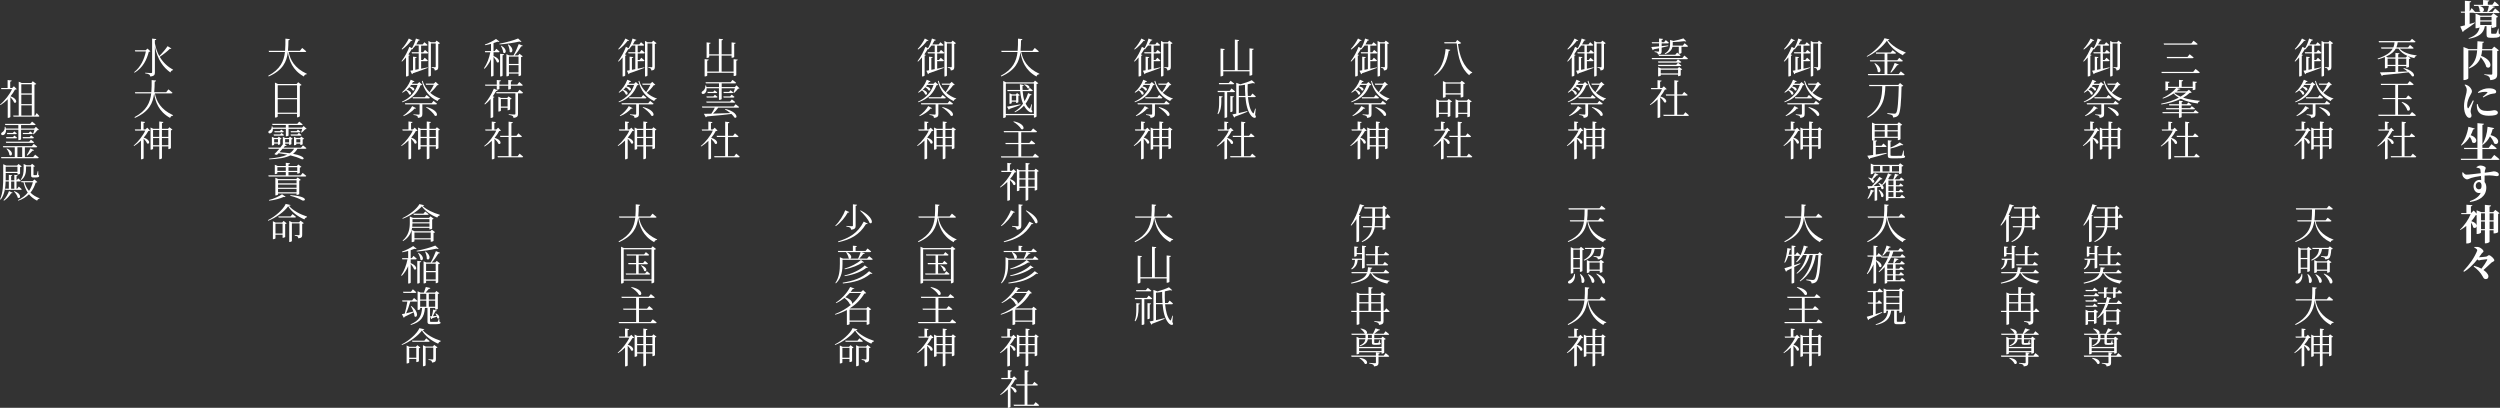 <?xml version="1.0" encoding="UTF-8"?><svg id="Layer_1" xmlns="http://www.w3.org/2000/svg" viewBox="0 0 965.77 157.54" width="965.773" height="157.542"><rect x="0" y="0" width="965.77" height="157.54" fill="#333333" stroke="none"/><defs><style>.cls-1{fill:#fff;}</style></defs><path class="cls-1" d="m956.11,8.83c-.9.72-2.32,1.79-4.35,3.09-.05.21-.21.38-.4.45l-.94-2.14c.38-.08,1.02-.24,1.79-.45v-4.86h-1.49l-.13-.45h1.62V.29l2.42.21c-.03.22-.14.38-.59.46v3.47l.78-1.31s.85.86,1.31,1.47h2.3c-.19-.05-.37-.14-.54-.32.02-.69-.22-1.42-.48-1.97h-1.65l-.13-.46h3.6V0l2.42.19c-.03.22-.16.38-.59.43v1.22h1.74l.91-1.28s1.06.88,1.68,1.49c-.05.18-.22.26-.45.26h-2.35l1.2.32c-.06.19-.26.32-.59.3-.46.51-1.22,1.15-1.95,1.66h1.62l1.01-1.31s1.12.88,1.79,1.5c-.05.18-.21.26-.43.26h-9.6l-.03-.13h-1.57v4.35c.66-.18,1.34-.38,2.03-.59l.05.16Zm9.15,4.06c.42.21.51.4.51.72,0,.67-.58.99-2.53.99h-1.1c-1.38,0-1.57-.35-1.57-1.44v-3.04h-.66c-.46,2.82-2.42,4.22-6.22,4.86l-.06-.21c2.69-.93,3.87-2.18,4.26-4.18-.3.16-.82.34-1.31.34h-.26v-5.65l1.92.77h4.13l.85-.94,1.79,1.36c-.1.13-.32.27-.66.35v3.46c-.02.11-.9.48-1.5.48h-.32v-.64h-.18v2.66c0,.19.03.24.34.24h1.41c.16-.02.21-.05.3-.18.13-.24.35-.94.64-1.78h.18l.05,1.82Zm-7.26-10.59c2.1.72,1.74,2.06.93,2.29h1.92c.24-.66.48-1.55.62-2.29h-3.47Zm.14,4.21v1.34h4.38v-1.34h-4.38Zm4.38,3.15v-1.34h-4.38v1.34h4.38Z"/><path class="cls-1" d="m965.33,19.44c-.1.1-.32.24-.64.3v8.93c0,1.3-.34,2.06-2.67,2.29-.1-.62-.21-1.07-.54-1.36-.34-.3-.78-.53-1.79-.69v-.22s2.18.14,2.7.14c.3,0,.4-.13.4-.37v-9.01h-3.94c-.06.75-.18,1.47-.37,2.13,5.09,1.9,3.81,5.57,2.02,4.29-.32-1.26-1.25-2.69-2.18-3.78-.62,1.81-1.87,3.26-4.46,4.37l-.18-.24c2.35-1.82,3.06-4,3.26-6.77h-3.41v10.78c0,.24-.77.69-1.57.69h-.3v-12.77l2.02.83h3.3c.06-.94.08-1.97.08-3.06l2.53.21c-.03.22-.19.4-.58.45-.03.85-.06,1.65-.11,2.4h3.73l.88-.99,1.82,1.44Z"/><path class="cls-1" d="m955.64,38.94c-.3.86-.88,2.24-1.01,2.83-.13.64-.21.98-.21,1.23,0,.58.34,1.12.34,1.62,0,.59-.29.91-.82.91-.4,0-.78-.29-1.1-.72-.59-.8-.98-2.05-.98-3.86,0-1.44.43-3.14.69-4.1.21-.77.37-1.42.38-2.14,0-.74-.43-1.44-.83-1.89l.16-.18c.53.11.9.27,1.28.53.5.32,1.38,1.22,1.38,2.1,0,.45-.22.77-.62,1.5-.61,1.06-1.22,2.54-1.22,3.87,0,.5.08.82.18,1.01.1.24.24.26.4.02.4-.59,1.22-2.1,1.63-2.9l.35.16Zm1.49,1.22c.1.37.22.86.42,1.18.62,1.1,1.38,1.52,3.36,1.52,1.63,0,2.29-.3,2.62-.3.69,0,1.42.32,1.42.93,0,1.01-1.63,1.22-3.57,1.22-3.04,0-4.29-1.31-4.51-3.18-.08-.48-.05-.96-.02-1.33l.27-.03Zm.11-4.53c1.23-1.1,2.96-1.52,4.14-1.52,1.09,0,1.73.13,2.27.43.51.27.64.59.64.88,0,.42-.22.61-.62.67-.48.1-1.07.11-1.71.3-.72.24-1.79.74-2.66,1.25l-.19-.24c.69-.58,1.49-1.25,1.74-1.55.18-.19.26-.37-.93-.37-.46,0-1.23.06-2.58.42l-.11-.27Z"/><path class="cls-1" d="m963.53,59.84s1.28.99,2.06,1.68c-.05.18-.21.26-.46.26h-14.4l-.13-.46h6.45v-3.74h-5.09l-.13-.46h5.22v-9.55l2.51.24c-.03.24-.14.4-.58.46v7.47c1.07-1.68,1.81-4.14,2-6.77l2.54.54c-.05.21-.24.35-.59.37-.22.85-.48,1.63-.8,2.32,4.32,1.12,3.07,4.32,1.39,3.2-.26-.9-.94-1.94-1.62-2.72-.7,1.39-1.62,2.46-2.75,3.25l-.18-.13v1.31h2.42l1.1-1.41s1.26.96,2.02,1.62c-.05.18-.24.26-.45.26h-5.09v3.74h3.38l1.17-1.47Zm-7.52-10.19c-.08.21-.27.35-.62.35-.27.82-.59,1.55-.94,2.24,3.46,1.17,2.05,3.87.58,2.72-.1-.69-.48-1.47-.91-2.13-.88,1.46-1.97,2.58-3.25,3.39l-.19-.14c1.33-1.66,2.45-4.27,2.88-7.1l2.46.67Z"/><path class="cls-1" d="m956.7,64.53c.37-.27.91-.59,1.46-.59.91,0,2.08.42,2.08.94,0,.43-.29.78-.32,1.17-.02.14-.03.38-.05.67,2.96-.34,3.26-.54,3.5-.54.86,0,1.95.46,1.95,1.22,0,.54-.32.64-.82.64-.72,0-1.73-.46-4.67-.21-.02.78-.02,1.68-.02,2.48.48.56.67,1.34.67,2.18,0,3.33-2.72,5.04-6.24,5.52l-.14-.3c1.97-.69,3.6-1.71,4.22-3.22-1.62.45-2.78-.9-2.78-2.51,0-1.41.99-2.48,2.3-2.48.24,0,.46.02.67.06-.03-.42-.06-.99-.1-1.58-1.63.21-2.96.53-3.73.75-.75.22-1.09.56-1.65.56-.64,0-1.57-.85-1.74-1.49-.1-.37-.1-.8-.1-1.15l.26-.11c.56.67.82.93,1.38.93.7.03,3.7-.35,5.5-.56-.05-.54-.1-1.06-.14-1.38-.05-.27-.13-.38-.38-.5-.27-.13-.66-.21-1.1-.27l-.02-.22Zm1.94,7.23c0-.78-.29-1.42-.96-1.42-.75,0-1.28.62-1.28,1.47,0,.7.5,1.33,1.23,1.33s1.01-.46,1.01-1.38Z"/><path class="cls-1" d="m965.6,82.34c-.08.11-.27.24-.56.29v7.06c-.02.13-.88.48-1.46.48h-.29v-1.22h-1.55v4.42c0,.21-.78.64-1.47.64h-.34v-5.06h-1.49v.86c0,.18-.7.58-1.44.58h-.26v-3.02c-.06.59-.7.94-1.34.45-.11-.61-.45-1.3-.82-1.86v7.54c0,.13-.61.56-1.5.56h-.34v-6.78c-.74.61-1.52,1.15-2.32,1.58l-.13-.13c1.73-1.6,3.38-4.05,4.13-6h-3.55l-.14-.43h2.06v-3.22l2.32.19c-.02.22-.16.38-.58.45v2.58h.05l1.04-.98,1.12,1.22v-1.31l1.79.72h1.39v-2.82l2.4.24c-.03.22-.14.38-.59.45v2.13h1.41l.82-.88,1.63,1.28Zm-8.85.74c-.11.02-.22.05-.38.06-.43.75-1.01,1.54-1.68,2.29,1.44.43,2,1.15,2.06,1.73v-4.08Zm1.7-.67v2.7h1.49v-2.7h-1.49Zm1.49,6.1v-2.94h-1.49v2.94h1.49Zm1.81-6.1v2.7h1.55v-2.7h-1.55Zm1.55,6.1v-2.94h-1.55v2.94h1.55Z"/><path class="cls-1" d="m955.9,95.38c.83-.05,1.52-.03,2.11.27.56.29,1.39.99,1.39,1.39s-.46.54-.72.91c-.27.4-.62.9-1.02,1.44.59-.02,2.3-.18,2.8-.27.46-.1.72-.54,1.04-.54.64,0,2.08,1.39,2.08,1.97,0,.46-.82.64-1.15.93-.93.86-1.89,1.84-3.04,2.83.51.35.9.7,1.17.99.35.38.74.96.74,1.42,0,.56-.27,1.1-.99,1.1-.66,0-.88-.37-1.2-.98-.9-1.63-1.87-2.59-3.52-3.89l.19-.26c1.14.29,2.08.69,2.83,1.1.98-1.23,1.71-2.4,2.21-3.34.1-.21.02-.3-.19-.3-.56.03-1.78.19-2.26.27-.34.06-.53.18-.75.18-.16,0-.37-.18-.59-.4-.32.42-.67.83-1.02,1.22-1.09,1.18-2.43,2.59-4.13,3.58l-.26-.27c1.25-1.34,2.35-2.72,3.25-4,.86-1.26,1.71-2.91,2.06-3.84.08-.24.08-.4-.14-.62-.24-.26-.59-.43-.98-.62l.1-.27Z"/><path class="cls-1" d="m927.02,18.8c1.36,1.47,3.87,2.29,6.53,2.61l-.02.19c-.42.08-.72.4-.83.86-.96-.22-1.86-.5-2.66-.85l1.22.9c-.11.13-.37.26-.66.3v2.98c0,.1-.53.34-.88.34h-.16v-.61h-3.12v2.22l3.6-.14c-.54-.43-1.1-.85-1.58-1.14l.14-.18c4.72,1.25,4.43,3.73,3.18,3.17-.27-.46-.78-1.01-1.36-1.52-2.29.32-5.42.66-9.87,1.07-.1.19-.26.29-.42.34l-.75-1.38c1.25-.02,3.39-.08,5.98-.18v-2.27h-3.01v.58c0,.1-.46.32-.9.32h-.14v-4.37c-.75.3-1.63.61-2.66.88l-.18-.27c3.47-1.17,5.09-2.48,5.86-3.86h-4.38l-.13-.48h4.75c.29-.66.4-1.31.46-1.97h-6l-.14-.48h12.1l.77-.86s.83.62,1.38,1.09c-.03.18-.21.26-.43.26h-6.45c-.1.67-.24,1.33-.51,1.97h4.5l.75-.94s.9.69,1.42,1.17c-.05.18-.19.26-.43.26h-4.98Zm2.94,2.78c-1.44-.66-2.61-1.55-3.39-2.78h-1.06c-.62,1.1-1.73,2.16-3.79,3.07l.72.32h2.93v-1.76l1.58.16c-.03.21-.16.35-.51.4v1.2h2.96l.56-.61Zm-4.59,3.47v-2.4h-3.01v2.4h3.01Zm4.19,0v-2.4h-3.12v2.4h3.12Z"/><path class="cls-1" d="m931.77,43.27s.93.7,1.52,1.25c-.05.18-.21.26-.43.26h-13.99l-.13-.48h6.56v-6h-4.8l-.13-.45h4.93v-5.01h-5.49l-.13-.48h10.38l.82-1.02s.96.7,1.54,1.25c-.05.18-.22.26-.45.26h-5.58v5.01h3.1l.8-1.01s.91.7,1.47,1.22c-.05.18-.19.24-.42.24h-4.96v6h4.53l.85-1.02Zm-3.86-3.92c4.13,1.33,3.3,4.13,2.02,3.23-.22-1.07-1.28-2.35-2.18-3.09l.16-.14Z"/><path class="cls-1" d="m924.88,50.44c-.14.11-.34.14-.72.18-.42.86-1.02,1.76-1.74,2.62,3.09.93,2.48,2.88,1.46,2.29-.24-.61-.9-1.38-1.52-1.92v7.57c0,.1-.35.37-.86.37h-.16v-7.15c-.86.85-1.82,1.6-2.78,2.18l-.19-.18c1.87-1.49,3.79-3.94,4.67-5.95h-4.16l-.13-.45h2.56v-3.04l1.58.18c-.03.22-.19.38-.58.43v2.43h.75l.7-.67,1.12,1.12Zm7.18,8.9s.86.69,1.38,1.18c-.03.18-.19.26-.4.26h-9.36l-.13-.46h4.26v-7.39h-3.18l-.13-.46h3.31v-5.47l1.65.19c-.03.24-.18.4-.56.45v4.83h1.95l.74-.96s.85.67,1.38,1.17c-.05.18-.19.26-.42.26h-3.65v7.39h2.42l.75-.98Z"/><path class="cls-1" d="m895.52,19.28s.8.62,1.28,1.1c-.03.18-.19.26-.42.26h-2.35v2.54h.69l.69-.88s.77.62,1.23,1.09c-.05.18-.19.24-.42.24h-2.19v2.91l2.53-.53.06.21c-1.36.53-3.25,1.23-5.78,2.08-.06.21-.19.34-.35.38l-.64-1.36c.27-.03.62-.1,1.04-.18v-5.25l1.42.16c-.03.21-.18.32-.53.38v4.54l1.31-.27v-6.08h-2.61l-.13-.46h2.74v-2.56h-1.26c-.34.43-.67.83-1.04,1.14l.18.1c-.1.16-.22.22-.61.16-.34.59-.77,1.3-1.28,2.02l.59.22c-.06.14-.21.24-.48.29v7.66c-.02.1-.43.34-.82.34h-.19v-7.34c-.48.58-1.01,1.14-1.55,1.62l-.19-.19c1.26-1.57,2.46-3.95,3.02-5.52l1.01.51c.59-.93,1.18-2.32,1.54-3.73l1.52.53c-.06.18-.24.3-.56.29-.24.51-.51.99-.8,1.44h2.46l.67-.83s.75.62,1.22,1.06c-.03.18-.19.26-.4.26h-2.1v2.56h.78l.7-.9Zm-4.82-3.66c-.1.16-.22.22-.59.16-.74,1.01-2.06,2.42-3.42,3.36l-.19-.21c1.09-1.14,2.22-2.88,2.77-4.05l1.44.74Zm10.61,1.06c-.08.13-.35.26-.67.32v8.82c0,.82-.14,1.3-1.34,1.42-.03-.3-.1-.58-.26-.74-.16-.18-.43-.27-.93-.34v-.26s1.02.08,1.26.08.29-.08.29-.3v-8.88h-1.86v12.34c0,.14-.34.4-.78.4h-.18v-13.73l1.02.51h1.63l.51-.64,1.3.99Z"/><path class="cls-1" d="m894.45,32.74c-.13.13-.3.18-.67.21-1.12,2.9-3.2,5.3-7.02,6.56l-.13-.24c3.09-1.38,5.09-3.7,6-6.46h-2.48c-.14.19-.29.4-.45.59,2.3.32,1.9,1.94,1.01,1.52-.21-.43-.75-.91-1.26-1.23-.3.35-.62.69-.98.99,2.38.67,1.78,2.34.91,1.79-.16-.54-.67-1.15-1.18-1.57-.42.35-.88.66-1.34.91l-.19-.19c1.34-1.07,2.64-2.91,3.34-4.83l1.47.64c-.08.18-.29.27-.62.26-.11.22-.24.43-.38.66h2.14l.69-.66,1.15,1.06Zm-2.38,9.04c-.08.16-.22.22-.58.16-.88,1.06-2.5,2.26-4.22,2.93l-.16-.19c1.42-.93,2.82-2.48,3.46-3.7l1.5.8Zm6.75-2.82s.83.64,1.34,1.1c-.03.18-.21.26-.4.26h-5.26v3.7c0,.83-.22,1.38-1.71,1.52-.02-.3-.11-.59-.32-.74-.24-.18-.64-.3-1.41-.4v-.24s1.68.11,2.03.11c.27,0,.34-.08.34-.29v-3.66h-5.54l-.13-.46h10.35l.7-.9Zm-8.11-1.42h4.74l.67-.85s.8.59,1.28,1.06c-.03.18-.18.26-.4.26h-6.16l-.13-.46Zm10.14-4.78c-.13.13-.32.14-.66.18-.59.91-1.66,2.08-2.66,2.9,1.1.98,2.42,1.73,3.87,2.22l-.03.16c-.45.05-.82.34-.99.82-3.09-1.44-5.18-3.97-6.08-7.7l.29-.16c.51,1.74,1.44,3.23,2.69,4.42.59-.83,1.25-1.97,1.66-2.85h-3.04l-.14-.46h3.18l.7-.67,1.2,1.15Zm-4.78,8.56c4.9,1.25,4.54,4.02,3.23,3.38-.58-1.12-2.16-2.46-3.36-3.22l.13-.16Z"/><path class="cls-1" d="m892.67,50.45c-.14.1-.35.14-.7.16-.43.83-1.04,1.71-1.78,2.54,2.93.98,2.24,2.86,1.28,2.24-.19-.59-.77-1.3-1.31-1.84v7.62c0,.1-.37.37-.85.37h-.18v-7.25c-.83.82-1.74,1.55-2.66,2.13l-.18-.16c1.74-1.47,3.63-3.89,4.5-5.82h-3.9l-.14-.45h2.37v-3.07l1.57.18c0,.22-.18.38-.56.43v2.46h.72l.7-.67,1.12,1.14Zm8.63-.37c-.08.11-.3.24-.59.27v6.88c-.02.11-.53.37-.85.37h-.14v-1.04h-2.48v4.53c0,.16-.45.42-.83.42h-.21v-4.94h-2.38v.91c0,.11-.4.35-.82.35h-.16v-8.58l1.06.51h2.3v-2.83l1.6.19c-.05.22-.16.38-.56.45v2.19h2.34l.54-.61,1.18.93Zm-7.49.14v2.66h2.38v-2.66h-2.38Zm2.38,5.87v-2.75h-2.38v2.75h2.38Zm1.04-5.87v2.66h2.48v-2.66h-2.48Zm2.48,5.87v-2.75h-2.48v2.75h2.48Z"/><path class="cls-1" d="m894.53,85.56c.58,2.58,2.29,5.25,6.9,7.01l-.03.18c-.56.06-.94.26-1.07.83-4.35-2.02-5.62-5.23-6.1-8.02h-.22c-.51,3.41-2.1,6.05-7.18,7.94l-.19-.29c4.42-1.98,5.81-4.51,6.26-7.65h-5.33l-.14-.46h5.54c.14-1.28.16-2.67.18-4.16h-6.11l-.14-.48h11.97l.83-1.01s.94.7,1.52,1.23c-.05.18-.21.26-.43.26h-6.46c-.03,1.49-.06,2.88-.22,4.16h4.29l.8-1.01s.93.72,1.49,1.22c-.05.18-.19.26-.42.26h-5.7Z"/><path class="cls-1" d="m889.37,105.78c.3,1.92-.61,3.1-1.33,3.54-.48.29-1.09.32-1.28-.06-.13-.34.08-.66.43-.86.82-.37,1.76-1.36,1.92-2.62l.26.02Zm1.95-.75v-1.17h-2.54v1.46c0,.11-.37.37-.82.37h-.16v-10.21l1.06.5h2.3l.58-.64,1.26.99c-.11.13-.37.26-.69.32v8.03c-.02.11-.5.35-.85.35h-.14Zm-2.54-8.58v3.18h2.54v-3.18h-2.54Zm2.54,6.96v-3.31h-2.54v3.31h2.54Zm.26,2.46c2.54,2.02,1.31,4.21.38,3.2.08-1.01-.24-2.29-.61-3.12l.22-.08Zm9.62-9.76c-.11.13-.29.19-.61.22-.11,1.92-.38,3.07-.91,3.47-.35.27-.91.4-1.44.4,0-.27-.08-.54-.29-.67-.21-.16-.78-.29-1.33-.37v-.26c.59.03,1.63.13,1.94.13.27,0,.38-.03.51-.13.26-.22.43-1.18.53-2.69h-2.59c-.22,1.62-.94,3.26-4,4.46l-.21-.26c2.46-1.3,2.93-2.82,3.07-4.21h-2.51l-.13-.46h6.24l.56-.58,1.17.93Zm-6.18,8.98c0,.11-.43.34-.85.34h-.16v-4.96l1.09.48h3.73l.58-.62,1.28.96c-.11.13-.37.26-.67.32v3.42c-.02.11-.53.34-.86.34h-.16v-.75h-3.97v.48Zm-.42.8c3.34,1.7,2.42,4.06,1.33,3.2-.14-.99-.9-2.29-1.5-3.09l.18-.11Zm.42-4.48v2.74h3.97v-2.74h-3.97Zm2.83,4.29c4.26,1.74,3.46,4.53,2.19,3.66-.27-1.17-1.44-2.66-2.37-3.54l.18-.13Z"/><path class="cls-1" d="m894.51,116.07c.58,3.02,2.27,6.26,7.02,8.43l-.03.18c-.56.06-.94.27-1.1.88-4.45-2.45-5.73-6.27-6.19-9.47-.45,3.73-1.92,7.04-7.41,9.46l-.18-.29c4.67-2.5,6.05-5.62,6.46-9.18h-6.16l-.14-.46h6.35c.13-1.49.13-3.06.13-4.69l1.71.18c-.05.24-.18.4-.54.46-.03,1.38-.05,2.74-.18,4.05h4.61l.88-1.1s.98.77,1.57,1.31c-.03.18-.18.26-.42.26h-6.38Z"/><path class="cls-1" d="m892.67,130.45c-.14.1-.35.14-.7.16-.43.83-1.04,1.71-1.78,2.54,2.93.98,2.24,2.86,1.28,2.24-.19-.59-.77-1.3-1.31-1.84v7.62c0,.1-.37.37-.85.37h-.18v-7.25c-.83.82-1.74,1.55-2.66,2.13l-.18-.16c1.74-1.47,3.63-3.89,4.5-5.82h-3.9l-.14-.45h2.37v-3.07l1.57.18c0,.22-.18.38-.56.43v2.46h.72l.7-.67,1.12,1.14Zm8.63-.37c-.08.11-.3.24-.59.27v6.88c-.02.11-.53.37-.85.37h-.14v-1.04h-2.48v4.53c0,.16-.45.42-.83.42h-.21v-4.94h-2.38v.91c0,.11-.4.35-.82.35h-.16v-8.58l1.06.51h2.3v-2.83l1.6.19c-.05.22-.16.38-.56.45v2.19h2.34l.54-.61,1.18.93Zm-7.49.14v2.66h2.38v-2.66h-2.38Zm2.38,5.87v-2.75h-2.38v2.75h2.38Zm1.04-5.87v2.66h2.48v-2.66h-2.48Zm2.48,5.87v-2.75h-2.48v2.75h2.48Z"/><path class="cls-1" d="m847.26,27.75l.9-1.12s1.01.77,1.65,1.33c-.05.18-.21.26-.45.26h-14.26l-.14-.46h12.31Zm-.74-10.96l.86-1.07s.98.74,1.58,1.28c-.03.18-.21.26-.43.26h-12.55l-.14-.46h10.67Zm-1.47,5.2l.83-1.04s.94.74,1.54,1.26c-.03.18-.19.26-.42.26h-9.86l-.13-.48h8.03Z"/><path class="cls-1" d="m846.65,35.7c-.14.14-.32.18-.77.19-.72.69-1.57,1.3-2.53,1.84,1.94.64,4.24,1.02,6.48,1.2l-.02.19c-.4.08-.7.38-.8.86-2.4-.32-4.67-.9-6.53-1.81-2.14,1.04-4.74,1.78-7.52,2.18l-.11-.29c2.42-.5,4.83-1.3,6.82-2.34-.77-.45-1.46-.99-2-1.6-1.18.78-2.61,1.5-4.13,1.97l-.14-.24c2.21-.94,4.26-2.54,5.25-3.86h-3.1v.67c0,.13-.45.32-.85.32h-.19v-3.52l1.63.16c-.05.22-.19.37-.59.43v1.47h4.21v-2.67l1.62.16c-.03.22-.19.38-.58.45v2.06h4.26v-2.06l1.63.16c-.03.22-.19.37-.58.43v2.46c0,.11-.45.3-.86.3h-.19v-.83h-6.24l1.5.37c-.06.16-.27.24-.7.24-.24.22-.51.45-.8.69h4l.77-.62,1.07,1.02Zm1.42,6.8s.78.58,1.3,1.02c-.05.16-.21.24-.43.24h-6.14v1.41c0,.13-.46.35-.86.35h-.19v-1.76h-6.27l-.14-.46h6.42v-1.07h-4.9l-.14-.46h5.04v-1.04h-3.73l-.13-.48h3.86v-1.36l1.52.16c-.03.19-.16.34-.46.38v.82h1.97l.64-.69s.69.5,1.18.91c-.05.18-.19.26-.42.26h-3.38v1.04h3.23l.67-.75s.75.53,1.25.96c-.03.18-.19.26-.4.26h-4.75v1.07h4.58l.7-.8Zm-8.11-6.58c.64.56,1.46,1.04,2.4,1.42.83-.48,1.57-1.01,2.18-1.58h-4.34l-.24.16Z"/><path class="cls-1" d="m841.21,50.44c-.14.11-.34.14-.72.18-.42.86-1.02,1.76-1.74,2.62,3.09.93,2.48,2.88,1.46,2.29-.24-.61-.9-1.38-1.52-1.92v7.57c0,.1-.35.37-.86.37h-.16v-7.15c-.86.85-1.82,1.6-2.78,2.18l-.19-.18c1.87-1.49,3.79-3.94,4.67-5.95h-4.16l-.13-.45h2.56v-3.04l1.58.18c-.03.22-.19.38-.58.43v2.43h.75l.7-.67,1.12,1.12Zm7.18,8.9s.86.69,1.38,1.18c-.03.18-.19.26-.4.26h-9.36l-.13-.46h4.26v-7.39h-3.18l-.13-.46h3.31v-5.47l1.65.19c-.03.24-.18.4-.56.45v4.83h1.95l.74-.96s.85.67,1.38,1.17c-.05.18-.19.26-.42.26h-3.65v7.39h2.42l.75-.98Z"/><path class="cls-1" d="m813.85,19.28s.8.62,1.28,1.1c-.03.18-.19.26-.42.26h-2.35v2.54h.69l.69-.88s.77.62,1.23,1.09c-.05.18-.19.24-.42.24h-2.19v2.91l2.53-.53.06.21c-1.36.53-3.25,1.23-5.78,2.08-.06.21-.19.34-.35.38l-.64-1.36c.27-.03.62-.1,1.04-.18v-5.25l1.42.16c-.03.21-.18.32-.53.38v4.54l1.31-.27v-6.08h-2.61l-.13-.46h2.74v-2.56h-1.26c-.34.43-.67.83-1.04,1.14l.18.1c-.1.16-.22.22-.61.16-.34.59-.77,1.3-1.28,2.02l.59.22c-.06.14-.21.24-.48.29v7.66c-.02.1-.43.34-.82.34h-.19v-7.34c-.48.58-1.01,1.14-1.55,1.62l-.19-.19c1.26-1.57,2.46-3.95,3.02-5.52l1.01.51c.59-.93,1.18-2.32,1.54-3.73l1.52.53c-.06.18-.24.3-.56.29-.24.51-.51.99-.8,1.44h2.46l.67-.83s.75.62,1.22,1.06c-.03.18-.19.26-.4.26h-2.1v2.56h.78l.7-.9Zm-4.82-3.66c-.1.16-.22.22-.59.16-.74,1.01-2.06,2.42-3.42,3.36l-.19-.21c1.09-1.14,2.22-2.88,2.77-4.05l1.44.74Zm10.61,1.06c-.08.13-.35.26-.67.32v8.82c0,.82-.14,1.3-1.34,1.42-.03-.3-.1-.58-.26-.74-.16-.18-.43-.27-.93-.34v-.26s1.02.08,1.26.08.29-.08.29-.3v-8.88h-1.86v12.34c0,.14-.34.4-.78.4h-.18v-13.73l1.02.51h1.63l.51-.64,1.3.99Z"/><path class="cls-1" d="m812.78,32.74c-.13.13-.3.18-.67.21-1.12,2.9-3.2,5.3-7.02,6.56l-.13-.24c3.09-1.38,5.09-3.7,6-6.46h-2.48c-.14.19-.29.4-.45.59,2.3.32,1.9,1.94,1.01,1.52-.21-.43-.75-.91-1.26-1.23-.3.35-.62.69-.98.99,2.38.67,1.78,2.34.91,1.79-.16-.54-.67-1.15-1.18-1.57-.42.35-.88.66-1.34.91l-.19-.19c1.34-1.07,2.64-2.91,3.34-4.83l1.47.64c-.08.18-.29.27-.62.26-.11.22-.24.43-.38.66h2.14l.69-.66,1.15,1.06Zm-2.38,9.04c-.08.16-.22.22-.58.16-.88,1.06-2.5,2.26-4.22,2.93l-.16-.19c1.42-.93,2.82-2.48,3.46-3.7l1.5.8Zm6.75-2.82s.83.64,1.34,1.1c-.03.18-.21.26-.4.26h-5.26v3.7c0,.83-.22,1.38-1.71,1.52-.02-.3-.11-.59-.32-.74-.24-.18-.64-.3-1.41-.4v-.24s1.68.11,2.03.11c.27,0,.34-.08.34-.29v-3.66h-5.54l-.13-.46h10.35l.7-.9Zm-8.11-1.42h4.74l.67-.85s.8.59,1.28,1.06c-.03.18-.18.26-.4.26h-6.16l-.13-.46Zm10.14-4.78c-.13.13-.32.14-.66.18-.59.91-1.66,2.08-2.66,2.9,1.1.98,2.42,1.73,3.87,2.22l-.03.16c-.45.05-.82.34-.99.82-3.09-1.44-5.18-3.97-6.08-7.7l.29-.16c.51,1.74,1.44,3.23,2.69,4.42.59-.83,1.25-1.97,1.66-2.85h-3.04l-.14-.46h3.18l.7-.67,1.2,1.15Zm-4.78,8.56c4.9,1.25,4.54,4.02,3.23,3.38-.58-1.12-2.16-2.46-3.36-3.22l.13-.16Z"/><path class="cls-1" d="m811,50.45c-.14.1-.35.14-.7.16-.43.83-1.04,1.71-1.78,2.54,2.93.98,2.24,2.86,1.28,2.24-.19-.59-.77-1.3-1.31-1.84v7.62c0,.1-.37.37-.85.37h-.18v-7.25c-.83.82-1.74,1.55-2.66,2.13l-.18-.16c1.74-1.47,3.63-3.89,4.5-5.82h-3.9l-.14-.45h2.37v-3.07l1.57.18c0,.22-.18.38-.56.43v2.46h.72l.7-.67,1.12,1.14Zm8.63-.37c-.08.11-.3.24-.59.27v6.88c-.02.11-.53.37-.85.37h-.14v-1.04h-2.48v4.53c0,.16-.45.42-.83.42h-.21v-4.94h-2.38v.91c0,.11-.4.35-.82.35h-.16v-8.58l1.06.51h2.3v-2.83l1.6.19c-.05.22-.16.38-.56.45v2.19h2.34l.54-.61,1.18.93Zm-7.49.14v2.66h2.38v-2.66h-2.38Zm2.38,5.87v-2.75h-2.38v2.75h2.38Zm1.04-5.87v2.66h2.48v-2.66h-2.48Zm2.48,5.87v-2.75h-2.48v2.75h2.48Z"/><path class="cls-1" d="m810,79.4c-.06.21-.26.32-.61.32-.42,1.15-.91,2.27-1.46,3.31l.59.22c-.05.14-.19.26-.48.29v9.63c-.02.08-.43.35-.85.35h-.19v-8.9c-.61.96-1.28,1.82-1.97,2.54l-.24-.16c1.34-1.95,2.74-5.06,3.54-8.13l1.66.51Zm8.99,3.28s.74.74,1.15,1.23c-.05.18-.21.26-.42.26h-1.55v4.22c-.03.13-.54.38-.91.38h-.14v-.96h-3.1c-.38,2.32-1.55,4.32-4.82,5.71l-.18-.24c2.62-1.49,3.62-3.28,3.95-5.47h-3.33l-.14-.46h3.54c.06-.59.08-1.2.08-1.84v-1.34h-4.22l-.13-.48h4.35v-3.14h-3.01l-.14-.48h6.99l.59-.66,1.28,1.01c-.1.13-.35.26-.66.32v2.94h.18l.64-1.01Zm-1.87,1.49h-2.94v1.31c0,.64-.03,1.26-.1,1.87h3.04v-3.18Zm-2.94-.48h2.94v-3.14h-2.94v3.14Z"/><path class="cls-1" d="m813.04,105.57c1.33,1.71,3.84,2.54,6.77,2.85v.18c-.45.1-.75.43-.86.96-2.99-.62-5.15-1.74-6.32-3.98h-.42c-.59,1.78-2.14,3.06-7.17,3.98l-.13-.34c4-.98,5.52-2.1,6.13-3.65h-5.87l-.11-.46h6.14c.16-.56.22-1.18.26-1.87l1.65.18c-.03.19-.19.37-.54.4-.05.46-.11.9-.21,1.3h5.12l.77-.96s.86.69,1.41,1.17c-.05.18-.21.26-.43.26h-6.18Zm-8.06-1.76c1.2-1.04,1.41-2.24,1.46-3.42h-1.09l-.14-.46h3.94v-1.73h-2.03v.61c0,.11-.43.34-.78.34h-.18v-3.94l1.54.16c-.05.22-.19.35-.58.42v1.95h2.03v-2.85l1.62.18c-.05.22-.19.38-.58.45v7.82c0,.13-.45.34-.85.34h-.19v-3.28h-1.66c-.13,1.36-.54,2.72-2.29,3.68l-.21-.26Zm9.25-5.63v-3.22l1.62.18c-.05.22-.19.38-.58.45v2.59h2.3l.7-.9s.85.64,1.36,1.1c-.05.18-.18.26-.4.26h-3.97v3.44h2l.7-.9s.82.64,1.33,1.09c-.05.18-.19.26-.42.26h-7.89l-.13-.45h3.36v-3.44h-3.52l-.13-.46h3.65Z"/><path class="cls-1" d="m809.63,113.12s.77.62,1.25,1.09c-.03.16-.19.24-.4.24h-5.41l-.13-.45h4.02l.67-.88Zm-3.89-.67l-.13-.46h2.8l.66-.85s.77.59,1.26,1.06c-.05.18-.19.26-.42.26h-4.18Zm2.75,3.57l.62-.77s.72.56,1.17.99c-.05.18-.19.26-.42.26h-4.13l-.13-.48h2.88Zm-2.75,2.51l-.13-.45h2.88l.62-.8s.72.58,1.17.99c-.05.18-.19.26-.42.26h-4.13Zm4.82,1.95c-.1.11-.34.24-.66.3v3.97c-.02.1-.51.34-.85.34h-.13v-1.01h-2.29v1.12c0,.1-.4.34-.82.34h-.14v-5.89l1.04.48h2.05l.56-.61,1.23.96Zm-1.63,3.14v-3.01h-2.29v3.01h2.29Zm9.49-7.6s.85.67,1.34,1.15c-.05.18-.19.26-.4.26h-4.94c-.3.8-.66,1.54-1.06,2.21l.43.19h3.68l.59-.64,1.28.99c-.11.13-.37.26-.69.32v4.56c-.02.1-.51.37-.86.37h-.16v-1.15h-4.03v.93c0,.1-.34.35-.82.35h-.18v-4.78c-.64.83-1.38,1.55-2.21,2.11l-.19-.19c1.3-1.28,2.38-3.07,3.1-5.26h-2.93l-.11-.46h3.18c.22-.72.4-1.47.53-2.26l1.63.42c-.05.21-.22.35-.59.35-.13.51-.27,1.01-.45,1.49h3.12l.72-.94Zm-7.92-3.12h2.29v-1.92l1.5.16c-.03.21-.18.35-.53.4v1.36h2.56v-1.92l1.5.16c-.03.21-.16.35-.53.4v1.36h.67l.64-.85s.75.61,1.18,1.06c-.03.18-.19.26-.4.26h-2.1v1.39c0,.13-.42.35-.8.35h-.18v-1.74h-2.56v1.39c0,.13-.45.35-.8.35h-.18v-1.74h-2.16l-.13-.46Zm3.1,7.39v3.52h4.03v-3.52h-4.03Z"/><path class="cls-1" d="m818.28,136.4s.88.66,1.41,1.17c-.05.18-.19.26-.42.26h-3.74v2.21c0,.85-.18,1.36-1.73,1.52-.05-.32-.14-.58-.38-.72-.26-.18-.7-.32-1.49-.42v-.24s1.86.13,2.21.13c.3,0,.38-.1.38-.34v-2.14h-9.41l-.13-.48h9.54v-1.23l1.55.18c-.05.22-.19.34-.54.4v.66h2.02l.74-.94Zm-13.23-7.49h5.17c-.26-.67-1.04-1.44-1.66-1.87l.14-.14c2.35.34,2.67,1.6,2.22,2.02h2.46c.35-.62.74-1.46.98-2.08l1.76.53c-.06.18-.27.3-.61.29-.42.37-1.01.85-1.58,1.26h3.62l.72-.96s.86.67,1.38,1.15c-.03.18-.19.26-.42.26h-5.34v1.25h2.69l.54-.59,1.22.93c-.08.11-.34.24-.61.3v5.01c-.02.1-.53.35-.85.35h-.16v-.53h-8.67v.43c0,.11-.4.35-.82.35h-.18v-6.75l1.1.5h2.34v-1.25h-5.31l-.13-.45Zm8.83,2.18v1.18c0,.18.03.22.3.22h.56c.26,0,.48,0,.59-.02.08,0,.13-.02.19-.1.08-.11.19-.58.3-1.01h.19l.05,1.02c.29.1.37.18.37.35,0,.34-.35.46-1.74.46h-.78c-.83,0-.94-.26-.94-.83v-1.3h-1.57c-.16,1.01-.77,2.02-2.99,2.67l-.16-.26c1.58-.67,2.08-1.5,2.19-2.42h-2.4v2.96h8.67v-2.96h-2.83Zm2.83,4.53v-1.1h-8.67v1.1h8.67Zm-8.42,2.61c3.68.46,3.15,2.91,1.95,2.3-.32-.77-1.28-1.68-2.11-2.16l.16-.14Zm4.67-8.86h-1.52v1.25h1.52v-1.25Z"/><path class="cls-1" d="m778,79.4c-.06.21-.26.32-.61.32-.42,1.15-.91,2.27-1.46,3.31l.59.22c-.05.14-.19.26-.48.29v9.63c-.02.08-.43.35-.85.35h-.19v-8.9c-.61.96-1.28,1.82-1.97,2.54l-.24-.16c1.34-1.95,2.74-5.06,3.54-8.13l1.66.51Zm8.99,3.28s.74.74,1.15,1.23c-.05.18-.21.26-.42.26h-1.55v4.22c-.03.13-.54.38-.91.38h-.14v-.96h-3.1c-.38,2.32-1.55,4.32-4.82,5.71l-.18-.24c2.62-1.49,3.62-3.28,3.95-5.47h-3.33l-.14-.46h3.54c.06-.59.08-1.2.08-1.84v-1.34h-4.22l-.13-.48h4.35v-3.14h-3.01l-.14-.48h6.99l.59-.66,1.28,1.01c-.1.13-.35.26-.66.32v2.94h.18l.64-1.01Zm-1.87,1.49h-2.94v1.31c0,.64-.03,1.26-.1,1.87h3.04v-3.18Zm-2.94-.48h2.94v-3.14h-2.94v3.14Z"/><path class="cls-1" d="m781.04,105.57c1.33,1.71,3.84,2.54,6.77,2.85v.18c-.45.1-.75.43-.86.96-2.99-.62-5.15-1.74-6.32-3.98h-.42c-.59,1.78-2.14,3.06-7.17,3.98l-.13-.34c4-.98,5.52-2.1,6.13-3.65h-5.87l-.11-.46h6.14c.16-.56.22-1.18.26-1.87l1.65.18c-.03.19-.19.37-.54.4-.05.46-.11.9-.21,1.3h5.12l.77-.96s.86.69,1.41,1.17c-.05.18-.21.26-.43.26h-6.18Zm-8.06-1.76c1.2-1.04,1.41-2.24,1.46-3.42h-1.09l-.14-.46h3.94v-1.73h-2.03v.61c0,.11-.43.34-.78.34h-.18v-3.94l1.54.16c-.05.22-.19.35-.58.42v1.95h2.03v-2.85l1.62.18c-.05.22-.19.38-.58.45v7.82c0,.13-.45.34-.85.34h-.19v-3.28h-1.66c-.13,1.36-.54,2.72-2.29,3.68l-.21-.26Zm9.25-5.63v-3.22l1.62.18c-.05.22-.19.38-.58.45v2.59h2.3l.7-.9s.85.64,1.36,1.1c-.05.18-.18.26-.4.26h-3.97v3.44h2l.7-.9s.82.64,1.33,1.09c-.05.18-.19.26-.42.26h-7.89l-.13-.45h3.36v-3.44h-3.52l-.13-.46h3.65Z"/><path class="cls-1" d="m786.52,119.11s.82.67,1.3,1.17c-.05.18-.19.26-.4.26h-1.94v3.42c0,.85-.18,1.39-1.74,1.55-.06-.34-.14-.62-.38-.78-.26-.18-.69-.32-1.46-.43v-.26s1.78.14,2.13.14c.32,0,.4-.1.4-.37v-3.28h-8.3v4.59c0,.08-.35.35-.86.35h-.18v-4.94h-2.02l-.14-.46h2.16v-7.09l1.25.51h3.33v-2.61l1.63.18c-.03.24-.19.4-.58.46v1.97h3.54l.59-.7,1.41,1.09c-.11.14-.4.29-.77.35v5.84h.32l.72-.96Zm-10.4-5.14v2.77h3.54v-2.77h-3.54Zm0,6.1h3.54v-2.86h-3.54v2.86Zm4.59-6.1v2.77h3.71v-2.77h-3.71Zm3.71,6.1v-2.86h-3.71v2.86h3.71Z"/><path class="cls-1" d="m786.28,136.4s.88.66,1.41,1.17c-.05.18-.19.26-.42.26h-3.74v2.21c0,.85-.18,1.36-1.73,1.52-.05-.32-.14-.58-.38-.72-.26-.18-.7-.32-1.49-.42v-.24s1.86.13,2.21.13c.3,0,.38-.1.38-.34v-2.14h-9.41l-.13-.48h9.54v-1.23l1.55.18c-.05.22-.19.34-.54.4v.66h2.02l.74-.94Zm-13.23-7.49h5.17c-.26-.67-1.04-1.44-1.66-1.87l.14-.14c2.35.34,2.67,1.6,2.22,2.02h2.46c.35-.62.74-1.46.98-2.08l1.76.53c-.06.18-.27.3-.61.29-.42.37-1.01.85-1.58,1.26h3.62l.72-.96s.86.67,1.38,1.15c-.03.18-.19.26-.42.26h-5.34v1.25h2.69l.54-.59,1.22.93c-.08.11-.34.24-.61.3v5.01c-.02.1-.53.35-.85.35h-.16v-.53h-8.67v.43c0,.11-.4.35-.82.35h-.18v-6.75l1.1.5h2.34v-1.25h-5.31l-.13-.45Zm8.83,2.18v1.18c0,.18.03.22.3.22h.56c.26,0,.48,0,.59-.02.08,0,.13-.02.19-.1.08-.11.19-.58.3-1.01h.19l.05,1.02c.29.1.37.18.37.35,0,.34-.35.46-1.74.46h-.78c-.83,0-.94-.26-.94-.83v-1.3h-1.57c-.16,1.01-.77,2.02-2.99,2.67l-.16-.26c1.58-.67,2.08-1.5,2.19-2.42h-2.4v2.96h8.67v-2.96h-2.83Zm2.83,4.53v-1.1h-8.67v1.1h8.67Zm-8.42,2.61c3.68.46,3.15,2.91,1.95,2.3-.32-.77-1.28-1.68-2.11-2.16l.16-.14Zm4.67-8.86h-1.52v1.25h1.52v-1.25Z"/><path class="cls-1" d="m729.88,15.22c-.03.19-.24.29-.64.3,1.44,1.97,4.13,3.65,6.91,4.74l-.02.24c-.48.1-.88.46-.99.86-2.59-1.3-5.04-3.38-6.21-5.65-1.54,2.26-4.7,4.85-7.68,6.21l-.11-.22c2.67-1.5,5.95-4.69,6.85-6.94l1.89.46Zm4.42,12.34s.91.72,1.5,1.25c-.05.16-.21.24-.45.24h-13.65l-.14-.46h6.46v-4.86h-5.55l-.14-.45h5.7v-2.56h-3.28l-.13-.46h5.79l.72-.85s.82.59,1.34,1.06c-.05.18-.19.26-.42.26h-2.94v2.56h3.81l.77-.96s.88.67,1.42,1.17c-.05.16-.19.24-.42.24h-5.58v4.86h4.37l.82-1.02Zm-10-3.18c3.22,1.92,2.13,4.3,1.09,3.33-.03-1.06-.7-2.38-1.3-3.23l.21-.1Zm5.98,3.55c.51-.88,1.18-2.32,1.66-3.63l1.57.62c-.08.18-.26.3-.59.26-.72,1.07-1.62,2.19-2.4,2.91l-.24-.16Z"/><path class="cls-1" d="m735.27,33.14c-.13.14-.32.24-.69.29-.11,5.78-.42,10.1-1.25,11.09-.46.58-1.15.85-2.03.85.02-.35-.06-.66-.32-.85-.3-.21-1.14-.42-1.9-.54l.02-.29c.88.1,2.27.22,2.67.22.35,0,.48-.05.67-.22.69-.66.94-5.02,1.07-10.42h-5.17c-.19,4.34-.67,8.9-6.82,12.22l-.21-.27c5.39-3.55,5.74-7.98,5.81-11.95h-4.98l-.14-.46h11.33l.67-.74,1.26,1.07Z"/><path class="cls-1" d="m724.63,59.7c1.26-.19,2.7-.42,4.18-.66l.03.27c-1.42.45-3.47,1.07-6.37,1.82-.06.21-.21.32-.35.37l-.78-1.34c.53-.06,1.31-.16,2.26-.3v-5.63c-.08.02-.18.03-.26.03h-.18v-6.93l1.15.51h8.66l.58-.64,1.3.99c-.11.13-.35.26-.67.32v5.28c-.02.1-.56.35-.9.35h-.14v-.88h-8.93v.64c0,.08-.19.21-.45.29l1.36.13c-.03.19-.14.32-.48.38v1.6h2.22l.69-.86s.78.61,1.26,1.09c-.03.18-.19.26-.42.26h-3.76v2.91Zm-.43-11.38v1.97h3.9v-1.97h-3.9Zm3.9,4.5v-2.06h-3.9v2.06h3.9Zm1.04-4.5v1.97h3.98v-1.97h-3.98Zm3.98,4.5v-2.06h-3.98v2.06h3.98Zm2.37,7.22c.37.13.46.26.46.45,0,.5-.53.67-3.2.67h-1.87c-1.33,0-1.6-.24-1.6-1.09v-5.89l1.52.16c-.03.19-.18.35-.48.4v2.26c1.34-.54,2.82-1.38,3.57-1.98l1.39.94c-.14.16-.4.19-.77.08-1.04.46-2.64,1.01-4.19,1.33v2.48c0,.27.08.35.74.35h1.74c.77,0,1.39,0,1.62-.02.19-.02.26-.06.34-.21.13-.22.3-.98.48-1.81h.21l.05,1.87Z"/><path class="cls-1" d="m734.7,75.22s.77.59,1.25,1.06c-.05.18-.19.26-.42.26h-6.02v.66c0,.08-.32.37-.83.37h-.16v-7.23c-.4.48-.83.9-1.28,1.25.86.98.22,1.92-.45,1.36-.03-.26-.11-.53-.24-.8-.4.06-.86.13-1.38.21v4.9c0,.08-.34.3-.85.3h-.14v-5.06c-.59.08-1.23.16-1.94.26-.1.19-.26.27-.4.3l-.46-1.14c.42,0,1.02,0,1.76-.02.86-.9,2-2.29,2.9-3.6l1.2.82c-.1.13-.32.24-.62.13-.9.96-1.92,1.92-2.86,2.64.8-.02,1.71-.05,2.64-.08-.21-.4-.5-.77-.75-1.04l.18-.13c.54.22.94.48,1.23.74.86-1.06,1.74-2.7,2.29-4.42l1.42.58c-.08.14-.26.29-.58.26-.22.46-.5.93-.77,1.34l.3.13h1.66c.24-.64.51-1.52.66-2.14l1.49.42c-.06.16-.26.3-.58.29-.29.43-.67.98-1.07,1.44h1.9l.64-.75s.7.54,1.17.98c-.03.18-.19.26-.42.26h-2.77v1.78h1.2l.61-.72s.64.53,1.07.91c-.03.18-.18.26-.4.26h-2.48v1.81h1.18l.62-.75s.67.54,1.12.98c-.05.18-.19.24-.4.24h-2.53v1.82h1.63l.66-.83Zm-13.3,1.46c.53-.85,1.01-2.13,1.3-3.41l1.34.42c-.05.18-.22.32-.54.3-.48,1.12-1.12,2.16-1.86,2.85l-.24-.16Zm4.26-9.17c-.08.14-.29.27-.61.21-.48.54-1.04,1.07-1.55,1.5,1.01.75.5,1.7-.22,1.28-.24-.61-.98-1.36-1.58-1.78l.18-.14c.53.1.93.24,1.25.42.38-.59.82-1.38,1.17-2.16l1.38.67Zm-1.97-.54c0,.1-.46.34-.86.34h-.14v-4.13l1.12.51h9.65l.59-.62,1.28.96c-.1.13-.37.26-.69.32v2.54c-.02.1-.53.32-.86.32h-.16v-.51h-9.92v.27Zm0-2.82v2.08h2.59v-2.08h-2.59Zm2.24,9.15c2.58,1.6,1.66,3.47.8,2.67-.05-.82-.58-1.9-1.02-2.58l.22-.1Zm1.31-9.15v2.08h2.69v-2.08h-2.69Zm2.27,5.58v1.78h1.94v-1.78h-1.94Zm1.94,2.22h-1.94v1.81h1.94v-1.81Zm-1.94,4.1h1.94v-1.82h-1.94v1.82Zm1.39-11.9v2.08h2.7v-2.08h-2.7Z"/><path class="cls-1" d="m729.18,84.07c.58,3.02,2.27,6.26,7.02,8.43l-.03.18c-.56.06-.94.27-1.1.88-4.45-2.45-5.73-6.27-6.19-9.47-.45,3.73-1.92,7.04-7.41,9.46l-.18-.29c4.67-2.5,6.05-5.62,6.46-9.18h-6.16l-.14-.46h6.35c.13-1.49.13-3.06.13-4.69l1.71.18c-.05.24-.18.4-.54.46-.03,1.38-.05,2.74-.18,4.05h4.61l.88-1.1s.98.77,1.57,1.31c-.03.18-.18.26-.42.26h-6.38Z"/><path class="cls-1" d="m734.73,107.3s.83.64,1.31,1.12c-.03.18-.18.26-.4.26h-6.59v.53c0,.08-.34.34-.83.34h-.14v-6.38c-.66.74-1.39,1.41-2.18,2l-.19-.19c1.52-1.49,2.8-3.44,3.63-5.46h-2.54l-.1-.38s-.08.02-.13.02h-1.82v1.34l.02-.02c3.02,1.41,2.14,3.31,1.22,2.58-.19-.69-.74-1.6-1.23-2.24v8.35c0,.14-.43.38-.8.38h-.22v-7.39c-.58,1.38-1.33,2.64-2.34,3.76l-.22-.22c1.22-1.84,1.95-4.18,2.37-6.54h-2.06l-.11-.46h2.37v-3.81l1.62.18c-.05.24-.18.38-.59.45v3.18h.27l.69-.93s.78.66,1.26,1.14c-.02.06-.05.11-.1.16h2.64c.24-.62.42-1.25.56-1.86h-1.2c-.46.62-.99,1.18-1.52,1.58l-.22-.16c.64-.91,1.25-2.35,1.63-3.78l1.62.54c-.06.19-.26.32-.59.3-.18.37-.38.7-.59,1.04h4.08l.74-.93s.82.66,1.31,1.15c-.03.16-.19.24-.42.24h-3.52c-.19.62-.42,1.25-.69,1.86h3.36l.69-.9s.83.64,1.31,1.1c-.05.18-.19.26-.42.26h-5.15c-.37.74-.78,1.47-1.25,2.14l.02.02h2.06c.14-.58.34-1.38.45-1.94l1.62.35c-.06.22-.26.35-.59.35-.27.37-.66.83-.98,1.23h2.11l.66-.85s.75.59,1.23,1.06c-.05.18-.19.26-.42.26h-3.14v1.65h1.36l.67-.85s.75.61,1.22,1.06c-.03.18-.19.26-.4.26h-2.85v1.7h1.36l.67-.86s.75.61,1.22,1.07c-.03.16-.19.24-.4.24h-2.85v1.81h1.76l.7-.9Zm-5.68-5.17v1.65h2.22v-1.65h-2.22Zm2.22,2.11h-2.22v1.7h2.22v-1.7Zm-2.22,3.95h2.22v-1.81h-2.22v1.81Z"/><path class="cls-1" d="m727.14,120.77c-1.22.61-2.91,1.49-5.14,2.53-.03.18-.18.32-.32.38l-.54-1.31c.5-.11,1.38-.37,2.43-.69v-4.37h-1.92l-.13-.45h2.05v-4h-2.06l-.11-.48h3.89l.72-.94s.85.67,1.36,1.17c-.03.18-.19.26-.42.26h-2.35v4h.62l.64-.93s.75.67,1.18,1.12c-.05.18-.21.26-.4.26h-2.05v4.03c.78-.26,1.62-.53,2.46-.82l.08.24Zm8.72,3.38c.29.14.35.27.35.46,0,.43-.4.64-2.19.64h-1.1c-1.02,0-1.2-.26-1.2-.98v-4.22h-1.14c-.48,3.18-2.11,4.69-5.92,5.5l-.08-.26c3.28-1.07,4.5-2.53,4.82-5.25h-.72v.58c0,.11-.42.35-.85.35h-.18v-9.55l1.1.5h4.8l.61-.66,1.31,1.01c-.11.13-.38.27-.7.34v7.84c-.03.13-.53.37-.9.37h-.14v-.77h-.98v4c0,.19.03.26.42.26h.88c.4,0,.72-.02.85-.02.13-.02.19-.05.24-.21.1-.27.29-1.23.46-2.14h.21l.05,2.21Zm-7.18-11.74v2.03h5.06v-2.03h-5.06Zm5.06,2.51h-5.06v2.05h5.06v-2.05Zm-5.06,4.69h5.06v-2.16h-5.06v2.16Z"/><path class="cls-1" d="m698.19,19.28s.8.62,1.28,1.1c-.03.18-.19.26-.42.26h-2.35v2.54h.69l.69-.88s.77.62,1.23,1.09c-.05.18-.19.24-.42.24h-2.19v2.91l2.53-.53.06.21c-1.36.53-3.25,1.23-5.78,2.08-.06.21-.19.34-.35.38l-.64-1.36c.27-.03.62-.1,1.04-.18v-5.25l1.42.16c-.03.21-.18.32-.53.38v4.54l1.31-.27v-6.08h-2.61l-.13-.46h2.74v-2.56h-1.26c-.34.43-.67.83-1.04,1.14l.18.1c-.1.16-.22.22-.61.16-.34.59-.77,1.3-1.28,2.02l.59.22c-.06.14-.21.24-.48.29v7.66c-.02.1-.43.34-.82.34h-.19v-7.34c-.48.58-1.01,1.14-1.55,1.62l-.19-.19c1.26-1.57,2.46-3.95,3.02-5.52l1.01.51c.59-.93,1.18-2.32,1.54-3.73l1.52.53c-.06.18-.24.3-.56.29-.24.51-.51.99-.8,1.44h2.46l.67-.83s.75.62,1.22,1.06c-.03.18-.19.26-.4.26h-2.1v2.56h.78l.7-.9Zm-4.82-3.66c-.1.16-.22.22-.59.16-.74,1.01-2.06,2.42-3.42,3.36l-.19-.21c1.09-1.14,2.22-2.88,2.77-4.05l1.44.74Zm10.61,1.06c-.08.13-.35.26-.67.32v8.82c0,.82-.14,1.3-1.34,1.42-.03-.3-.1-.58-.26-.74-.16-.18-.43-.27-.93-.34v-.26s1.02.08,1.26.08.29-.08.29-.3v-8.88h-1.86v12.34c0,.14-.34.4-.78.4h-.18v-13.73l1.02.51h1.63l.51-.64,1.3.99Z"/><path class="cls-1" d="m697.11,32.74c-.13.13-.3.18-.67.21-1.12,2.9-3.2,5.3-7.02,6.56l-.13-.24c3.09-1.38,5.09-3.7,6-6.46h-2.48c-.14.19-.29.4-.45.59,2.3.32,1.9,1.94,1.01,1.52-.21-.43-.75-.91-1.26-1.23-.3.35-.62.69-.98.99,2.38.67,1.78,2.34.91,1.79-.16-.54-.67-1.15-1.18-1.57-.42.35-.88.66-1.34.91l-.19-.19c1.34-1.07,2.64-2.91,3.34-4.83l1.47.64c-.08.18-.29.27-.62.26-.11.22-.24.43-.38.66h2.14l.69-.66,1.15,1.06Zm-2.38,9.04c-.08.16-.22.22-.58.16-.88,1.06-2.5,2.26-4.22,2.93l-.16-.19c1.42-.93,2.82-2.48,3.46-3.7l1.5.8Zm6.75-2.82s.83.64,1.34,1.1c-.03.18-.21.26-.4.26h-5.26v3.7c0,.83-.22,1.38-1.71,1.52-.02-.3-.11-.59-.32-.74-.24-.18-.64-.3-1.41-.4v-.24s1.68.11,2.03.11c.27,0,.34-.08.34-.29v-3.66h-5.54l-.13-.46h10.35l.7-.9Zm-8.11-1.42h4.74l.67-.85s.8.59,1.28,1.06c-.03.18-.18.26-.4.26h-6.16l-.13-.46Zm10.14-4.78c-.13.13-.32.14-.66.18-.59.91-1.66,2.08-2.66,2.9,1.1.98,2.42,1.73,3.87,2.22l-.03.16c-.45.05-.82.34-.99.82-3.09-1.44-5.18-3.97-6.08-7.7l.29-.16c.51,1.74,1.44,3.23,2.69,4.42.59-.83,1.25-1.97,1.66-2.85h-3.04l-.14-.46h3.18l.7-.67,1.2,1.15Zm-4.78,8.56c4.9,1.25,4.54,4.02,3.23,3.38-.58-1.12-2.16-2.46-3.36-3.22l.13-.16Z"/><path class="cls-1" d="m695.34,50.45c-.14.1-.35.14-.7.16-.43.83-1.04,1.71-1.78,2.54,2.93.98,2.24,2.86,1.28,2.24-.19-.59-.77-1.3-1.31-1.84v7.62c0,.1-.37.37-.85.37h-.18v-7.25c-.83.82-1.74,1.55-2.66,2.13l-.18-.16c1.74-1.47,3.63-3.89,4.5-5.82h-3.9l-.14-.45h2.37v-3.07l1.57.18c0,.22-.18.38-.56.43v2.46h.72l.7-.67,1.12,1.14Zm8.63-.37c-.08.11-.3.24-.59.27v6.88c-.02.11-.53.37-.85.37h-.14v-1.04h-2.48v4.53c0,.16-.45.42-.83.42h-.21v-4.94h-2.38v.91c0,.11-.4.35-.82.35h-.16v-8.58l1.06.51h2.3v-2.83l1.6.19c-.05.22-.16.38-.56.45v2.19h2.34l.54-.61,1.18.93Zm-7.49.14v2.66h2.38v-2.66h-2.38Zm2.38,5.87v-2.75h-2.38v2.75h2.38Zm1.04-5.87v2.66h2.48v-2.66h-2.48Zm2.48,5.87v-2.75h-2.48v2.75h2.48Z"/><path class="cls-1" d="m697.18,84.07c.58,3.02,2.27,6.26,7.02,8.43l-.03.18c-.56.06-.94.27-1.1.88-4.45-2.45-5.73-6.27-6.19-9.47-.45,3.73-1.92,7.04-7.41,9.46l-.18-.29c4.67-2.5,6.05-5.62,6.46-9.18h-6.16l-.14-.46h6.35c.13-1.49.13-3.06.13-4.69l1.71.18c-.05.24-.18.4-.54.46-.03,1.38-.05,2.74-.18,4.05h4.61l.88-1.1s.98.77,1.57,1.31c-.03.18-.18.26-.42.26h-6.38Z"/><path class="cls-1" d="m704.11,98.4c-.13.14-.32.22-.67.27-.22,5.31-.8,9.09-1.68,10.05-.48.54-1.17.78-1.95.77,0-.32-.08-.62-.32-.77-.26-.19-1.02-.38-1.71-.48l.02-.3c.78.1,2.08.22,2.45.22s.51-.06.75-.26c.72-.64,1.22-4.42,1.46-9.38h-1.04c-.7,4.18-2.42,7.76-5.98,10.18l-.18-.21c2.96-2.56,4.51-6.11,5.01-9.97h-1.2c-.78,2.91-2.43,5.47-4.88,7.22l-.18-.21c2-1.82,3.38-4.4,3.94-7.01h-1.42c-.67,1.15-1.5,2.08-2.45,2.78l-.22-.18c.59-.66,1.14-1.49,1.62-2.43-.08.1-.19.14-.37.14h-1.98v3.62c.74-.26,1.5-.51,2.29-.78l.08.24c-.66.34-1.44.75-2.37,1.23v5.98c0,.14-.43.38-.82.38h-.21v-5.84c-.56.27-1.17.58-1.82.9-.05.19-.18.34-.34.4l-.61-1.34c.56-.13,1.57-.43,2.77-.83v-3.95h-1.28c-.34,1.01-.77,1.94-1.28,2.66l-.24-.14c.56-1.46,1.01-3.52,1.17-5.52l1.52.29c-.06.21-.22.37-.56.38-.13.62-.27,1.25-.46,1.86h1.14v-3.52l1.58.19c-.05.22-.18.38-.56.45v2.88h.42l.72-.93s.78.67,1.26,1.15v.02c.54-1.12.99-2.4,1.28-3.76l1.63.48c-.08.21-.27.34-.62.34-.27.88-.62,1.68-1.02,2.42h5.52l.59-.7,1.23,1.02Z"/><path class="cls-1" d="m702.51,123.35s.94.72,1.52,1.25c-.05.18-.19.26-.42.26h-14.15l-.13-.46h6.75v-4.72h-4.9l-.13-.46h5.02v-4.13h-5.54l-.14-.46h10.56l.82-1.02s.93.72,1.52,1.23c-.05.18-.21.26-.43.26h-5.68v4.13h3.12l.82-.99s.9.69,1.46,1.22c-.02.18-.19.24-.42.24h-4.98v4.72h4.48l.83-1.04Zm-8.22-12.47c4.64.9,4.22,3.65,2.9,3.01-.51-.99-1.94-2.21-3.04-2.83l.14-.18Z"/><path class="cls-1" d="m695.34,130.45c-.14.1-.35.14-.7.16-.43.83-1.04,1.71-1.78,2.54,2.93.98,2.24,2.86,1.28,2.24-.19-.59-.77-1.3-1.31-1.84v7.62c0,.1-.37.37-.85.37h-.18v-7.25c-.83.82-1.74,1.55-2.66,2.13l-.18-.16c1.74-1.47,3.63-3.89,4.5-5.82h-3.9l-.14-.45h2.37v-3.07l1.57.18c0,.22-.18.38-.56.43v2.46h.72l.7-.67,1.12,1.14Zm8.63-.37c-.08.11-.3.24-.59.27v6.88c-.02.11-.53.37-.85.37h-.14v-1.04h-2.48v4.53c0,.16-.45.42-.83.42h-.21v-4.94h-2.38v.91c0,.11-.4.35-.82.35h-.16v-8.58l1.06.51h2.3v-2.83l1.6.19c-.05.22-.16.38-.56.45v2.19h2.34l.54-.61,1.18.93Zm-7.49.14v2.66h2.38v-2.66h-2.38Zm2.38,5.87v-2.75h-2.38v2.75h2.38Zm1.04-5.87v2.66h2.48v-2.66h-2.48Zm2.48,5.87v-2.75h-2.48v2.75h2.48Z"/><path class="cls-1" d="m637.91,18.16c.66-.03,1.71-.11,2.99-.24v-1.17h-2.7l-.13-.46h2.83v-1.42l1.57.16c-.05.24-.19.35-.56.42v.85h.94l.66-.82s.74.58,1.2,1.02c-.03.18-.19.26-.38.26h-2.42v1.06c.82-.08,1.68-.19,2.54-.29l.02.29c-.72.18-1.57.37-2.56.58v1.3c0,.82-.14,1.28-1.44,1.38-.03-.24-.08-.5-.24-.64-.19-.14-.5-.27-1.06-.34v-.26s1.2.1,1.44.1c.22,0,.29-.08.29-.27v-1.04c-.62.13-1.31.27-2.06.42-.08.19-.22.3-.38.34l-.54-1.2Zm12.77,3.31s.86.66,1.39,1.15c-.05.18-.19.26-.42.26h-13.46l-.14-.48h11.86l.77-.93Zm-2.46,1.49s.78.56,1.3.99c-.05.18-.19.26-.42.26h-8.46l-.13-.48h7.01l.7-.77Zm-7.71,2.08h7.02l.7-.78s.77.58,1.3,1.01c-.05.18-.19.26-.42.26h-8.48l-.13-.48Zm8.14.83l1.22.91c-.08.11-.3.22-.58.29v2.03c-.02.11-.56.34-.9.34h-.14v-.61h-6.69v.38c0,.1-.48.3-.88.3h-.14v-3.55l1.12.48h6.45l.54-.58Zm-.75-5.55s.78.61,1.3,1.04c-.05.18-.19.26-.42.26h-7.9l-.13-.48h6.43l.72-.82Zm.35,8.03v-1.42h-6.69v1.42h6.69Zm-5.17-7.66c1.81-1.04,2.08-2.37,2.08-3.55v-1.71l1.33.38c1.42-.24,2.96-.64,3.84-.98l1.09,1.12c-.16.13-.43.11-.77-.05-1.15.18-2.9.32-4.46.35v.9c0,.14,0,.3-.02.46h3.9l.72-.9s.82.62,1.33,1.1c-.03.18-.19.26-.42.26h-2.13v2.38c0,.06-.35.32-.88.32h-.16v-2.7h-2.43c-.21,1.01-.86,2.11-2.86,2.86l-.16-.26Z"/><path class="cls-1" d="m643.88,34.44c-.14.11-.34.14-.72.18-.42.86-1.02,1.76-1.74,2.62,3.09.93,2.48,2.88,1.46,2.29-.24-.61-.9-1.38-1.52-1.92v7.57c0,.1-.35.37-.86.37h-.16v-7.15c-.86.85-1.82,1.6-2.78,2.18l-.19-.18c1.87-1.49,3.79-3.94,4.67-5.95h-4.16l-.13-.45h2.56v-3.04l1.58.18c-.03.22-.19.38-.58.43v2.43h.75l.7-.67,1.12,1.12Zm7.18,8.9s.86.69,1.38,1.18c-.03.18-.19.26-.4.26h-9.36l-.13-.46h4.26v-7.39h-3.18l-.13-.46h3.31v-5.47l1.65.19c-.03.24-.18.4-.56.45v4.83h1.95l.74-.96s.85.67,1.38,1.17c-.05.18-.19.26-.42.26h-3.65v7.39h2.42l.75-.98Z"/><path class="cls-1" d="m614.52,19.28s.8.62,1.28,1.1c-.03.18-.19.26-.42.26h-2.35v2.54h.69l.69-.88s.77.62,1.23,1.09c-.05.18-.19.24-.42.24h-2.19v2.91l2.53-.53.06.21c-1.36.53-3.25,1.23-5.78,2.08-.06.21-.19.34-.35.38l-.64-1.36c.27-.03.62-.1,1.04-.18v-5.25l1.42.16c-.03.21-.18.32-.53.38v4.54l1.31-.27v-6.08h-2.61l-.13-.46h2.74v-2.56h-1.26c-.34.43-.67.83-1.04,1.14l.18.1c-.1.16-.22.22-.61.16-.34.59-.77,1.3-1.28,2.02l.59.22c-.06.14-.21.24-.48.29v7.66c-.02.1-.43.34-.82.34h-.19v-7.34c-.48.58-1.01,1.14-1.55,1.62l-.19-.19c1.26-1.57,2.46-3.95,3.02-5.52l1.01.51c.59-.93,1.18-2.32,1.54-3.73l1.52.53c-.06.18-.24.3-.56.29-.24.51-.51.99-.8,1.44h2.46l.67-.83s.75.62,1.22,1.06c-.03.18-.19.26-.4.26h-2.1v2.56h.78l.7-.9Zm-4.82-3.66c-.1.16-.22.22-.59.16-.74,1.01-2.06,2.42-3.42,3.36l-.19-.21c1.09-1.14,2.22-2.88,2.77-4.05l1.44.74Zm10.61,1.06c-.08.13-.35.26-.67.32v8.82c0,.82-.14,1.3-1.34,1.42-.03-.3-.1-.58-.26-.74-.16-.18-.43-.27-.93-.34v-.26s1.02.08,1.26.08.29-.08.29-.3v-8.88h-1.86v12.34c0,.14-.34.4-.78.4h-.18v-13.73l1.02.51h1.63l.51-.64,1.3.99Z"/><path class="cls-1" d="m613.45,32.74c-.13.13-.3.18-.67.21-1.12,2.9-3.2,5.3-7.02,6.56l-.13-.24c3.09-1.38,5.09-3.7,6-6.46h-2.48c-.14.19-.29.4-.45.59,2.3.32,1.9,1.94,1.01,1.52-.21-.43-.75-.91-1.26-1.23-.3.35-.62.69-.98.99,2.38.67,1.78,2.34.91,1.79-.16-.54-.67-1.15-1.18-1.57-.42.35-.88.66-1.34.91l-.19-.19c1.34-1.07,2.64-2.91,3.34-4.83l1.47.64c-.08.18-.29.27-.62.26-.11.22-.24.43-.38.66h2.14l.69-.66,1.15,1.06Zm-2.38,9.04c-.08.16-.22.22-.58.16-.88,1.06-2.5,2.26-4.22,2.93l-.16-.19c1.42-.93,2.82-2.48,3.46-3.7l1.5.8Zm6.75-2.82s.83.64,1.34,1.1c-.03.18-.21.26-.4.26h-5.26v3.7c0,.83-.22,1.38-1.71,1.52-.02-.3-.11-.59-.32-.74-.24-.18-.64-.3-1.41-.4v-.24s1.68.11,2.03.11c.27,0,.34-.08.34-.29v-3.66h-5.54l-.13-.46h10.35l.7-.9Zm-8.11-1.42h4.74l.67-.85s.8.59,1.28,1.06c-.03.18-.18.26-.4.26h-6.16l-.13-.46Zm10.14-4.78c-.13.13-.32.14-.66.18-.59.91-1.66,2.08-2.66,2.9,1.1.98,2.42,1.73,3.87,2.22l-.03.16c-.45.05-.82.34-.99.82-3.09-1.44-5.18-3.97-6.08-7.7l.29-.16c.51,1.74,1.44,3.23,2.69,4.42.59-.83,1.25-1.97,1.66-2.85h-3.04l-.14-.46h3.18l.7-.67,1.2,1.15Zm-4.78,8.56c4.9,1.25,4.54,4.02,3.23,3.38-.58-1.12-2.16-2.46-3.36-3.22l.13-.16Z"/><path class="cls-1" d="m611.67,50.45c-.14.1-.35.14-.7.16-.43.83-1.04,1.71-1.78,2.54,2.93.98,2.24,2.86,1.28,2.24-.19-.59-.77-1.3-1.31-1.84v7.62c0,.1-.37.37-.85.37h-.18v-7.25c-.83.82-1.74,1.55-2.66,2.13l-.18-.16c1.74-1.47,3.63-3.89,4.5-5.82h-3.9l-.14-.45h2.37v-3.07l1.57.18c0,.22-.18.38-.56.43v2.46h.72l.7-.67,1.12,1.14Zm8.63-.37c-.08.11-.3.24-.59.27v6.88c-.02.11-.53.37-.85.37h-.14v-1.04h-2.48v4.53c0,.16-.45.42-.83.42h-.21v-4.94h-2.38v.91c0,.11-.4.35-.82.35h-.16v-8.58l1.06.51h2.3v-2.83l1.6.19c-.05.22-.16.38-.56.45v2.19h2.34l.54-.61,1.18.93Zm-7.49.14v2.66h2.38v-2.66h-2.38Zm2.38,5.87v-2.75h-2.38v2.75h2.38Zm1.04-5.87v2.66h2.48v-2.66h-2.48Zm2.48,5.87v-2.75h-2.48v2.75h2.48Z"/><path class="cls-1" d="m613.53,85.56c.58,2.58,2.29,5.25,6.9,7.01l-.03.18c-.56.06-.94.26-1.07.83-4.35-2.02-5.62-5.23-6.1-8.02h-.22c-.51,3.41-2.1,6.05-7.18,7.94l-.19-.29c4.42-1.98,5.81-4.51,6.26-7.65h-5.33l-.14-.46h5.54c.14-1.28.16-2.67.18-4.16h-6.11l-.14-.48h11.97l.83-1.01s.94.7,1.52,1.23c-.05.18-.21.26-.43.26h-6.46c-.03,1.49-.06,2.88-.22,4.16h4.29l.8-1.01s.93.72,1.49,1.22c-.05.18-.19.26-.42.26h-5.7Z"/><path class="cls-1" d="m608.37,105.78c.3,1.92-.61,3.1-1.33,3.54-.48.29-1.09.32-1.28-.06-.13-.34.08-.66.43-.86.82-.37,1.76-1.36,1.92-2.62l.26.02Zm1.95-.75v-1.17h-2.54v1.46c0,.11-.37.37-.82.37h-.16v-10.21l1.06.5h2.3l.58-.64,1.26.99c-.11.13-.37.26-.69.32v8.03c-.02.11-.5.35-.85.35h-.14Zm-2.54-8.58v3.18h2.54v-3.18h-2.54Zm2.54,6.96v-3.31h-2.54v3.31h2.54Zm.26,2.46c2.54,2.02,1.31,4.21.38,3.2.08-1.01-.24-2.29-.61-3.12l.22-.08Zm9.62-9.76c-.11.13-.29.19-.61.22-.11,1.92-.38,3.07-.91,3.47-.35.27-.91.4-1.44.4,0-.27-.08-.54-.29-.67-.21-.16-.78-.29-1.33-.37v-.26c.59.03,1.63.13,1.94.13.27,0,.38-.03.51-.13.26-.22.43-1.18.53-2.69h-2.59c-.22,1.62-.94,3.26-4,4.46l-.21-.26c2.46-1.3,2.93-2.82,3.07-4.21h-2.51l-.13-.46h6.24l.56-.58,1.17.93Zm-6.18,8.98c0,.11-.43.34-.85.34h-.16v-4.96l1.09.48h3.73l.58-.62,1.28.96c-.11.13-.37.26-.67.32v3.42c-.02.11-.53.34-.86.34h-.16v-.75h-3.97v.48Zm-.42.8c3.34,1.7,2.42,4.06,1.33,3.2-.14-.99-.9-2.29-1.5-3.09l.18-.11Zm.42-4.48v2.74h3.97v-2.74h-3.97Zm2.83,4.29c4.26,1.74,3.46,4.53,2.19,3.66-.27-1.17-1.44-2.66-2.37-3.54l.18-.13Z"/><path class="cls-1" d="m613.51,116.07c.58,3.02,2.27,6.26,7.02,8.43l-.03.18c-.56.06-.94.27-1.1.88-4.45-2.45-5.73-6.27-6.19-9.47-.45,3.73-1.92,7.04-7.41,9.46l-.18-.29c4.67-2.5,6.05-5.62,6.46-9.18h-6.16l-.14-.46h6.35c.13-1.49.13-3.06.13-4.69l1.71.18c-.05.24-.18.4-.54.46-.03,1.38-.05,2.74-.18,4.05h4.61l.88-1.1s.98.77,1.57,1.31c-.03.18-.18.26-.42.26h-6.38Z"/><path class="cls-1" d="m611.67,130.45c-.14.1-.35.14-.7.16-.43.83-1.04,1.71-1.78,2.54,2.93.98,2.24,2.86,1.28,2.24-.19-.59-.77-1.3-1.31-1.84v7.62c0,.1-.37.37-.85.37h-.18v-7.25c-.83.82-1.74,1.55-2.66,2.13l-.18-.16c1.74-1.47,3.63-3.89,4.5-5.82h-3.9l-.14-.45h2.37v-3.07l1.57.18c0,.22-.18.38-.56.43v2.46h.72l.7-.67,1.12,1.14Zm8.63-.37c-.08.11-.3.24-.59.27v6.88c-.02.11-.53.37-.85.37h-.14v-1.04h-2.48v4.53c0,.16-.45.42-.83.42h-.21v-4.94h-2.38v.91c0,.11-.4.35-.82.35h-.16v-8.58l1.06.51h2.3v-2.83l1.6.19c-.05.22-.16.38-.56.45v2.19h2.34l.54-.61,1.18.93Zm-7.49.14v2.66h2.38v-2.66h-2.38Zm2.38,5.87v-2.75h-2.38v2.75h2.38Zm1.04-5.87v2.66h2.48v-2.66h-2.48Zm2.48,5.87v-2.75h-2.48v2.75h2.48Z"/><path class="cls-1" d="m553.95,29c2.58-1.95,4.08-5.63,4.5-10.08l1.82.34c-.05.21-.24.38-.61.4-.67,4.26-2.4,7.74-5.5,9.54l-.21-.19Zm10.53-12.4c-.21.24-.64.37-1.25.42.61,4.48,2.02,8.8,5.52,10.96l-.08.18c-.46.11-.91.48-1.09.9-3.17-2.59-4.29-6.77-4.85-12.29h-4.7l-.13-.48h4.43l.59-.85,1.55,1.17Z"/><path class="cls-1" d="m559.67,38.23l1.28.98c-.1.13-.34.26-.67.32v5.28c-.02.08-.53.35-.88.35h-.13v-1.14h-3.41v1.07c0,.1-.43.35-.85.35h-.18v-7.09l1.1.5h3.17l.56-.62Zm-.4,5.33v-4.22h-3.41v4.22h3.41Zm-.82-6.16c0,.1-.43.34-.88.34h-.16v-6.42l1.12.5h5.57l.58-.64,1.3.99c-.1.13-.35.26-.67.32v4.82c-.02.11-.54.35-.88.35h-.16v-1.15h-5.81v.9Zm0-5.1v3.74h5.81v-3.74h-5.81Zm10.1,6.91c-.1.13-.37.26-.69.32v5.39c-.02.11-.54.35-.86.35h-.16v-1.25h-3.52v1.12c0,.11-.42.35-.85.35h-.18v-7.14l1.1.5h3.28l.58-.62,1.3.98Zm-1.71,4.35v-4.22h-3.52v4.22h3.52Z"/><path class="cls-1" d="m560.21,50.44c-.14.11-.34.14-.72.18-.42.86-1.02,1.76-1.74,2.62,3.09.93,2.48,2.88,1.46,2.29-.24-.61-.9-1.38-1.52-1.92v7.57c0,.1-.35.37-.86.37h-.16v-7.15c-.86.85-1.82,1.6-2.78,2.18l-.19-.18c1.87-1.49,3.79-3.94,4.67-5.95h-4.16l-.13-.45h2.56v-3.04l1.58.18c-.03.22-.19.38-.58.43v2.43h.75l.7-.67,1.12,1.12Zm7.18,8.9s.86.69,1.38,1.18c-.03.18-.19.26-.4.26h-9.36l-.13-.46h4.26v-7.39h-3.18l-.13-.46h3.31v-5.47l1.65.19c-.03.24-.18.4-.56.45v4.83h1.95l.74-.96s.85.67,1.38,1.17c-.05.18-.19.26-.42.26h-3.65v7.39h2.42l.75-.98Z"/><path class="cls-1" d="m530.85,19.28s.8.62,1.28,1.1c-.03.18-.19.26-.42.26h-2.35v2.54h.69l.69-.88s.77.62,1.23,1.09c-.05.18-.19.24-.42.24h-2.19v2.91l2.53-.53.06.21c-1.36.53-3.25,1.23-5.78,2.08-.06.21-.19.34-.35.38l-.64-1.36c.27-.03.62-.1,1.04-.18v-5.25l1.42.16c-.03.21-.18.32-.53.38v4.54l1.31-.27v-6.08h-2.61l-.13-.46h2.74v-2.56h-1.26c-.34.43-.67.83-1.04,1.14l.18.1c-.1.16-.22.22-.61.16-.34.59-.77,1.3-1.28,2.02l.59.22c-.06.14-.21.24-.48.29v7.66c-.02.1-.43.34-.82.34h-.19v-7.34c-.48.58-1.01,1.14-1.55,1.62l-.19-.19c1.26-1.57,2.46-3.95,3.02-5.52l1.01.51c.59-.93,1.18-2.32,1.54-3.73l1.52.53c-.06.18-.24.3-.56.29-.24.51-.51.99-.8,1.44h2.46l.67-.83s.75.62,1.22,1.06c-.03.18-.19.26-.4.26h-2.1v2.56h.78l.7-.9Zm-4.82-3.66c-.1.16-.22.22-.59.16-.74,1.01-2.06,2.42-3.42,3.36l-.19-.21c1.09-1.14,2.22-2.88,2.77-4.05l1.44.74Zm10.61,1.06c-.08.13-.35.26-.67.32v8.82c0,.82-.14,1.3-1.34,1.42-.03-.3-.1-.58-.26-.74-.16-.18-.43-.27-.93-.34v-.26s1.02.08,1.26.08.29-.08.29-.3v-8.88h-1.86v12.34c0,.14-.34.4-.78.4h-.18v-13.73l1.02.51h1.63l.51-.64,1.3.99Z"/><path class="cls-1" d="m529.78,32.74c-.13.13-.3.18-.67.21-1.12,2.9-3.2,5.3-7.02,6.56l-.13-.24c3.09-1.38,5.09-3.7,6-6.46h-2.48c-.14.19-.29.4-.45.59,2.3.32,1.9,1.94,1.01,1.52-.21-.43-.75-.91-1.26-1.23-.3.35-.62.69-.98.99,2.38.67,1.78,2.34.91,1.79-.16-.54-.67-1.15-1.18-1.57-.42.35-.88.66-1.34.91l-.19-.19c1.34-1.07,2.64-2.91,3.34-4.83l1.47.64c-.08.18-.29.27-.62.26-.11.22-.24.43-.38.66h2.14l.69-.66,1.15,1.06Zm-2.38,9.04c-.08.16-.22.22-.58.16-.88,1.06-2.5,2.26-4.22,2.93l-.16-.19c1.42-.93,2.82-2.48,3.46-3.7l1.5.8Zm6.75-2.82s.83.64,1.34,1.1c-.03.18-.21.26-.4.26h-5.26v3.7c0,.83-.22,1.38-1.71,1.52-.02-.3-.11-.59-.32-.74-.24-.18-.64-.3-1.41-.4v-.24s1.68.11,2.03.11c.27,0,.34-.08.34-.29v-3.66h-5.54l-.13-.46h10.35l.7-.9Zm-8.11-1.42h4.74l.67-.85s.8.59,1.28,1.06c-.03.18-.18.26-.4.26h-6.16l-.13-.46Zm10.14-4.78c-.13.13-.32.14-.66.18-.59.91-1.66,2.08-2.66,2.9,1.1.98,2.42,1.73,3.87,2.22l-.03.16c-.45.05-.82.34-.99.82-3.09-1.44-5.18-3.97-6.08-7.7l.29-.16c.51,1.74,1.44,3.23,2.69,4.42.59-.83,1.25-1.97,1.66-2.85h-3.04l-.14-.46h3.18l.7-.67,1.2,1.15Zm-4.78,8.56c4.9,1.25,4.54,4.02,3.23,3.38-.58-1.12-2.16-2.46-3.36-3.22l.13-.16Z"/><path class="cls-1" d="m528,50.45c-.14.1-.35.14-.7.16-.43.83-1.04,1.71-1.78,2.54,2.93.98,2.24,2.86,1.28,2.24-.19-.59-.77-1.3-1.31-1.84v7.62c0,.1-.37.37-.85.37h-.18v-7.25c-.83.82-1.74,1.55-2.66,2.13l-.18-.16c1.74-1.47,3.63-3.89,4.5-5.82h-3.9l-.14-.45h2.37v-3.07l1.57.18c0,.22-.18.38-.56.43v2.46h.72l.7-.67,1.12,1.14Zm8.63-.37c-.08.11-.3.24-.59.27v6.88c-.02.11-.53.37-.85.37h-.14v-1.04h-2.48v4.53c0,.16-.45.42-.83.42h-.21v-4.94h-2.38v.91c0,.11-.4.35-.82.35h-.16v-8.58l1.06.51h2.3v-2.83l1.6.19c-.05.22-.16.38-.56.45v2.19h2.34l.54-.61,1.18.93Zm-7.49.14v2.66h2.38v-2.66h-2.38Zm2.38,5.87v-2.75h-2.38v2.75h2.38Zm1.04-5.87v2.66h2.48v-2.66h-2.48Zm2.48,5.87v-2.75h-2.48v2.75h2.48Z"/><path class="cls-1" d="m527,79.4c-.06.21-.26.32-.61.32-.42,1.15-.91,2.27-1.46,3.31l.59.22c-.05.14-.19.26-.48.29v9.63c-.02.08-.43.35-.85.35h-.19v-8.9c-.61.96-1.28,1.82-1.97,2.54l-.24-.16c1.34-1.95,2.74-5.06,3.54-8.13l1.66.51Zm8.99,3.28s.74.74,1.15,1.23c-.05.18-.21.26-.42.26h-1.55v4.22c-.03.13-.54.38-.91.38h-.14v-.96h-3.1c-.38,2.32-1.55,4.32-4.82,5.71l-.18-.24c2.62-1.49,3.62-3.28,3.95-5.47h-3.33l-.14-.46h3.54c.06-.59.08-1.2.08-1.84v-1.34h-4.22l-.13-.48h4.35v-3.14h-3.01l-.14-.48h6.99l.59-.66,1.28,1.01c-.1.13-.35.26-.66.32v2.94h.18l.64-1.01Zm-1.87,1.49h-2.94v1.31c0,.64-.03,1.26-.1,1.87h3.04v-3.18Zm-2.94-.48h2.94v-3.14h-2.94v3.14Z"/><path class="cls-1" d="m530.04,105.57c1.33,1.71,3.84,2.54,6.77,2.85v.18c-.45.1-.75.43-.86.96-2.99-.62-5.15-1.74-6.32-3.98h-.42c-.59,1.78-2.14,3.06-7.17,3.98l-.13-.34c4-.98,5.52-2.1,6.13-3.65h-5.87l-.11-.46h6.14c.16-.56.22-1.18.26-1.87l1.65.18c-.03.19-.19.37-.54.4-.05.46-.11.9-.21,1.3h5.12l.77-.96s.86.69,1.41,1.17c-.05.18-.21.26-.43.26h-6.18Zm-8.06-1.76c1.2-1.04,1.41-2.24,1.46-3.42h-1.09l-.14-.46h3.94v-1.73h-2.03v.61c0,.11-.43.34-.78.34h-.18v-3.94l1.54.16c-.05.22-.19.35-.58.42v1.95h2.03v-2.85l1.62.18c-.05.22-.19.38-.58.45v7.82c0,.13-.45.34-.85.34h-.19v-3.28h-1.66c-.13,1.36-.54,2.72-2.29,3.68l-.21-.26Zm9.25-5.63v-3.22l1.62.18c-.05.22-.19.38-.58.45v2.59h2.3l.7-.9s.85.64,1.36,1.1c-.05.18-.18.26-.4.26h-3.97v3.44h2l.7-.9s.82.64,1.33,1.09c-.05.18-.19.26-.42.26h-7.89l-.13-.45h3.36v-3.44h-3.52l-.13-.46h3.65Z"/><path class="cls-1" d="m535.52,119.11s.82.67,1.3,1.17c-.05.18-.19.26-.4.26h-1.94v3.42c0,.85-.18,1.39-1.74,1.55-.06-.34-.14-.62-.38-.78-.26-.18-.69-.32-1.46-.43v-.26s1.78.14,2.13.14c.32,0,.4-.1.4-.37v-3.28h-8.3v4.59c0,.08-.35.35-.86.35h-.18v-4.94h-2.02l-.14-.46h2.16v-7.09l1.25.51h3.33v-2.61l1.63.18c-.03.24-.19.4-.58.46v1.97h3.54l.59-.7,1.41,1.09c-.11.14-.4.29-.77.35v5.84h.32l.72-.96Zm-10.4-5.14v2.77h3.54v-2.77h-3.54Zm0,6.1h3.54v-2.86h-3.54v2.86Zm4.59-6.1v2.77h3.71v-2.77h-3.71Zm3.71,6.1v-2.86h-3.71v2.86h3.71Z"/><path class="cls-1" d="m535.28,136.4s.88.66,1.41,1.17c-.05.18-.19.26-.42.26h-3.74v2.21c0,.85-.18,1.36-1.73,1.52-.05-.32-.14-.58-.38-.72-.26-.18-.7-.32-1.49-.42v-.24s1.86.13,2.21.13c.3,0,.38-.1.38-.34v-2.14h-9.41l-.13-.48h9.54v-1.23l1.55.18c-.05.22-.19.34-.54.4v.66h2.02l.74-.94Zm-13.23-7.49h5.17c-.26-.67-1.04-1.44-1.66-1.87l.14-.14c2.35.34,2.67,1.6,2.22,2.02h2.46c.35-.62.74-1.46.98-2.08l1.76.53c-.06.18-.27.3-.61.29-.42.37-1.01.85-1.58,1.26h3.62l.72-.96s.86.67,1.38,1.15c-.03.18-.19.26-.42.26h-5.34v1.25h2.69l.54-.59,1.22.93c-.08.11-.34.24-.61.3v5.01c-.02.1-.53.35-.85.35h-.16v-.53h-8.67v.43c0,.11-.4.35-.82.35h-.18v-6.75l1.1.5h2.34v-1.25h-5.31l-.13-.45Zm8.83,2.18v1.18c0,.18.03.22.3.22h.56c.26,0,.48,0,.59-.02.08,0,.13-.02.19-.1.08-.11.19-.58.3-1.01h.19l.05,1.02c.29.1.37.18.37.35,0,.34-.35.46-1.74.46h-.78c-.83,0-.94-.26-.94-.83v-1.3h-1.57c-.16,1.01-.77,2.02-2.99,2.67l-.16-.26c1.58-.67,2.08-1.5,2.19-2.42h-2.4v2.96h8.67v-2.96h-2.83Zm2.83,4.53v-1.1h-8.67v1.1h8.67Zm-8.42,2.61c3.68.46,3.15,2.91,1.95,2.3-.32-.77-1.28-1.68-2.11-2.16l.16-.14Zm4.67-8.86h-1.52v1.25h1.52v-1.25Z"/><path class="cls-1" d="m484.35,18.85c-.05.22-.18.38-.59.45v9.55c0,.13-.45.37-.86.37h-.21v-1.66h-10.13v1.54c0,.14-.45.4-.85.4h-.21v-10.75l1.63.18c-.03.22-.16.38-.58.43v7.73h4.48v-11.81l1.65.19c-.03.22-.18.37-.56.43v11.18h4.56v-8.4l1.66.18Z"/><path class="cls-1" d="m470.96,37.09l1.39.16c-.05.21-.16.35-.54.4v1.74c-.02,1.44-.18,3.41-1.23,4.74l-.24-.19c.58-1.33.62-3.15.62-4.56v-2.29Zm3.1-1.5v9.63c0,.06-.34.3-.85.3h-.16v-9.94h-2.59l-.11-.48h4.69l.72-.93s.86.66,1.34,1.15c-.03.18-.18.26-.4.26h-2.64Zm-3.09-3.04l-.13-.48h3.81l.75-.88s.83.62,1.38,1.1c-.05.18-.19.26-.42.26h-5.39Zm5.18,10.4c0,.13-.38.35-.7.35h-.16v-6.21l1.39.14c-.03.21-.18.35-.53.4v5.31Zm8.72,1.36c.32.59.38.88.18,1.07-.43.4-1.25-.08-1.73-.69-1.36-1.65-1.95-4.24-2.21-7.17h-2.54v6.16c.99-.22,2.13-.5,3.26-.77l.08.26c-1.09.45-2.64,1.1-4.8,1.89-.05.21-.16.32-.3.38l-.72-1.25c.35-.06.86-.16,1.49-.3v-11.9l1.57.58c1.66-.45,3.42-1.07,4.43-1.6l1.26,1.14c-.16.13-.45.13-.83-.02-.56.16-1.26.32-2.02.46-.05,1.41-.05,2.98.06,4.5h1.1l.69-.93s.82.67,1.3,1.15c-.05.18-.19.26-.4.26h-2.64c.24,2.56.78,4.93,1.86,6.11.19.21.29.21.4-.06.14-.37.38-1.04.53-1.63l.21.03-.22,2.34Zm-3.79-7.26c-.11-1.38-.14-2.83-.14-4.3-.78.14-1.58.26-2.37.32v3.98h2.51Z"/><path class="cls-1" d="m476.54,50.44c-.14.11-.34.14-.72.18-.42.86-1.02,1.76-1.74,2.62,3.09.93,2.48,2.88,1.46,2.29-.24-.61-.9-1.38-1.52-1.92v7.57c0,.1-.35.37-.86.37h-.16v-7.15c-.86.85-1.82,1.6-2.78,2.18l-.19-.18c1.87-1.49,3.79-3.94,4.67-5.95h-4.16l-.13-.45h2.56v-3.04l1.58.18c-.03.22-.19.38-.58.43v2.43h.75l.7-.67,1.12,1.12Zm7.18,8.9s.86.69,1.38,1.18c-.03.18-.19.26-.4.26h-9.36l-.13-.46h4.26v-7.39h-3.18l-.13-.46h3.31v-5.47l1.65.19c-.03.24-.18.4-.56.45v4.83h1.95l.74-.96s.85.67,1.38,1.17c-.05.18-.19.26-.42.26h-3.65v7.39h2.42l.75-.98Z"/><path class="cls-1" d="m447.18,19.28s.8.62,1.28,1.1c-.03.18-.19.26-.42.26h-2.35v2.54h.69l.69-.88s.77.62,1.23,1.09c-.05.18-.19.24-.42.24h-2.19v2.91l2.53-.53.06.21c-1.36.53-3.25,1.23-5.78,2.08-.06.21-.19.34-.35.38l-.64-1.36c.27-.03.62-.1,1.04-.18v-5.25l1.42.16c-.03.21-.18.32-.53.38v4.54l1.31-.27v-6.08h-2.61l-.13-.46h2.74v-2.56h-1.26c-.34.43-.67.83-1.04,1.14l.18.1c-.1.16-.22.22-.61.16-.34.59-.77,1.3-1.28,2.02l.59.22c-.06.14-.21.24-.48.29v7.66c-.02.1-.43.34-.82.34h-.19v-7.34c-.48.58-1.01,1.14-1.55,1.62l-.19-.19c1.26-1.57,2.46-3.95,3.02-5.52l1.01.51c.59-.93,1.18-2.32,1.54-3.73l1.52.53c-.06.18-.24.3-.56.29-.24.51-.51.99-.8,1.44h2.46l.67-.83s.75.62,1.22,1.06c-.03.18-.19.26-.4.26h-2.1v2.56h.78l.7-.9Zm-4.82-3.66c-.1.16-.22.22-.59.16-.74,1.01-2.06,2.42-3.42,3.36l-.19-.21c1.09-1.14,2.22-2.88,2.77-4.05l1.44.74Zm10.61,1.06c-.08.13-.35.26-.67.32v8.82c0,.82-.14,1.3-1.34,1.42-.03-.3-.1-.58-.26-.74-.16-.18-.43-.27-.93-.34v-.26s1.02.08,1.26.08.29-.08.29-.3v-8.88h-1.86v12.34c0,.14-.34.4-.78.4h-.18v-13.73l1.02.51h1.63l.51-.64,1.3.99Z"/><path class="cls-1" d="m446.11,32.74c-.13.13-.3.18-.67.21-1.12,2.9-3.2,5.3-7.02,6.56l-.13-.24c3.09-1.38,5.09-3.7,6-6.46h-2.48c-.14.19-.29.4-.45.59,2.3.32,1.9,1.94,1.01,1.52-.21-.43-.75-.91-1.26-1.23-.3.35-.62.69-.98.99,2.38.67,1.78,2.34.91,1.79-.16-.54-.67-1.15-1.18-1.57-.42.35-.88.66-1.34.91l-.19-.19c1.34-1.07,2.64-2.91,3.34-4.83l1.47.64c-.08.18-.29.27-.62.26-.11.22-.24.43-.38.66h2.14l.69-.66,1.15,1.06Zm-2.38,9.04c-.08.16-.22.22-.58.16-.88,1.06-2.5,2.26-4.22,2.93l-.16-.19c1.42-.93,2.82-2.48,3.46-3.7l1.5.8Zm6.75-2.82s.83.64,1.34,1.1c-.03.18-.21.26-.4.26h-5.26v3.7c0,.83-.22,1.38-1.71,1.52-.02-.3-.11-.59-.32-.74-.24-.18-.64-.3-1.41-.4v-.24s1.68.11,2.03.11c.27,0,.34-.08.34-.29v-3.66h-5.54l-.13-.46h10.35l.7-.9Zm-8.11-1.42h4.74l.67-.85s.8.59,1.28,1.06c-.03.18-.18.26-.4.26h-6.16l-.13-.46Zm10.14-4.78c-.13.13-.32.14-.66.18-.59.91-1.66,2.08-2.66,2.9,1.1.98,2.42,1.73,3.87,2.22l-.03.16c-.45.05-.82.34-.99.82-3.09-1.44-5.18-3.97-6.08-7.7l.29-.16c.51,1.74,1.44,3.23,2.69,4.42.59-.83,1.25-1.97,1.66-2.85h-3.04l-.14-.46h3.18l.7-.67,1.2,1.15Zm-4.78,8.56c4.9,1.25,4.54,4.02,3.23,3.38-.58-1.12-2.16-2.46-3.36-3.22l.13-.16Z"/><path class="cls-1" d="m444.34,50.45c-.14.1-.35.14-.7.16-.43.83-1.04,1.71-1.78,2.54,2.93.98,2.24,2.86,1.28,2.24-.19-.59-.77-1.3-1.31-1.84v7.62c0,.1-.37.37-.85.37h-.18v-7.25c-.83.82-1.74,1.55-2.66,2.13l-.18-.16c1.74-1.47,3.63-3.89,4.5-5.82h-3.9l-.14-.45h2.37v-3.07l1.57.18c0,.22-.18.38-.56.43v2.46h.72l.7-.67,1.12,1.14Zm8.62-.37c-.08.11-.3.24-.59.27v6.88c-.02.11-.53.37-.85.37h-.14v-1.04h-2.48v4.53c0,.16-.45.42-.83.42h-.21v-4.94h-2.38v.91c0,.11-.4.35-.82.35h-.16v-8.58l1.06.51h2.3v-2.83l1.6.19c-.05.22-.16.38-.56.45v2.19h2.34l.54-.61,1.18.93Zm-7.49.14v2.66h2.38v-2.66h-2.38Zm2.38,5.87v-2.75h-2.38v2.75h2.38Zm1.04-5.87v2.66h2.48v-2.66h-2.48Zm2.48,5.87v-2.75h-2.48v2.75h2.48Z"/><path class="cls-1" d="m446.18,84.07c.58,3.02,2.27,6.26,7.02,8.43l-.03.18c-.56.06-.94.27-1.1.88-4.45-2.45-5.73-6.27-6.19-9.47-.45,3.73-1.92,7.04-7.41,9.46l-.18-.29c4.67-2.5,6.05-5.62,6.46-9.18h-6.16l-.14-.46h6.35c.13-1.49.13-3.06.13-4.69l1.71.18c-.05.24-.18.4-.54.46-.03,1.38-.05,2.74-.18,4.05h4.61l.88-1.1s.98.77,1.57,1.31c-.03.18-.18.26-.42.26h-6.38Z"/><path class="cls-1" d="m452.35,98.85c-.05.22-.18.38-.59.45v9.55c0,.13-.45.37-.86.37h-.21v-1.66h-10.13v1.54c0,.14-.45.4-.85.4h-.21v-10.75l1.63.18c-.03.22-.16.38-.58.43v7.73h4.48v-11.81l1.65.19c-.03.22-.18.37-.56.43v11.18h4.56v-8.4l1.66.18Z"/><path class="cls-1" d="m438.96,117.09l1.39.16c-.05.21-.16.35-.54.4v1.74c-.02,1.44-.18,3.41-1.23,4.74l-.24-.19c.58-1.33.62-3.15.62-4.56v-2.29Zm3.1-1.5v9.63c0,.06-.34.3-.85.3h-.16v-9.94h-2.59l-.11-.48h4.69l.72-.93s.86.66,1.34,1.15c-.03.18-.18.26-.4.26h-2.64Zm-3.09-3.04l-.13-.48h3.81l.75-.88s.83.62,1.38,1.1c-.05.18-.19.26-.42.26h-5.39Zm5.18,10.4c0,.13-.38.35-.7.35h-.16v-6.21l1.39.14c-.03.21-.18.35-.53.4v5.31Zm8.72,1.36c.32.59.38.88.18,1.07-.43.4-1.25-.08-1.73-.69-1.36-1.65-1.95-4.24-2.21-7.17h-2.54v6.16c.99-.22,2.13-.5,3.26-.77l.08.26c-1.09.45-2.64,1.1-4.8,1.89-.05.21-.16.32-.3.38l-.72-1.25c.35-.06.86-.16,1.49-.3v-11.9l1.57.58c1.66-.45,3.42-1.07,4.43-1.6l1.26,1.14c-.16.13-.45.13-.83-.02-.56.16-1.26.32-2.02.46-.05,1.41-.05,2.98.06,4.5h1.1l.69-.93s.82.67,1.3,1.15c-.05.18-.19.26-.4.26h-2.64c.24,2.56.78,4.93,1.86,6.11.19.21.29.21.4-.06.14-.37.38-1.04.53-1.63l.21.03-.22,2.34Zm-3.79-7.26c-.11-1.38-.14-2.83-.14-4.3-.78.14-1.58.26-2.37.32v3.98h2.51Z"/><path class="cls-1" d="m394.51,20.07c.58,3.02,2.27,6.26,7.02,8.43l-.03.18c-.56.06-.94.27-1.1.88-4.45-2.45-5.73-6.27-6.19-9.47-.45,3.73-1.92,7.04-7.41,9.46l-.18-.29c4.67-2.5,6.05-5.62,6.46-9.18h-6.16l-.14-.46h6.35c.13-1.49.13-3.06.13-4.69l1.71.18c-.05.24-.18.4-.54.46-.03,1.38-.05,2.74-.18,4.05h4.61l.88-1.1s.98.77,1.57,1.31c-.03.18-.18.26-.42.26h-6.38Z"/><path class="cls-1" d="m401.12,32.15c-.11.13-.37.26-.69.32v12.53c-.03.11-.51.42-.86.42h-.16v-.93h-10.85v.64c0,.16-.37.43-.82.43h-.19v-14.29l1.1.53h10.59l.59-.66,1.28,1.01Zm-1.71,11.86v-11.73h-10.85v11.73h10.85Zm-5.18-3.47c-.93.37-2.3.88-4.18,1.5-.08.19-.19.3-.34.35l-.7-1.18c.93-.13,3.04-.5,5.17-.91l.05.24Zm.82-5.34c.11,1.38.34,2.74.75,3.92.56-.93,1.02-1.98,1.36-3.14l1.42.58c-.1.18-.29.32-.64.27-.46,1.23-1.06,2.3-1.74,3.22.35.69.78,1.3,1.33,1.78.21.21.29.21.4-.06.16-.32.37-.96.53-1.52l.19.03-.19,2.05c.37.54.42.75.27.93-.32.4-1.14,0-1.66-.5-.61-.54-1.1-1.2-1.5-1.92-1.01,1.12-2.18,1.95-3.49,2.54l-.16-.22c1.2-.74,2.34-1.78,3.28-3.09-.61-1.41-.94-3.06-1.09-4.86h-4.88l-.13-.48h4.96c-.05-.7-.06-1.44-.08-2.19l1.54.32c-.05.18-.19.34-.53.35,0,.5.02,1.01.03,1.52h2.19l.61-.77s.72.54,1.15.99c-.05.18-.21.26-.42.26h-3.5Zm-2.51,4.59v-.51h-1.7v.54c0,.08-.38.29-.74.29h-.13v-4.1l.93.45h1.52l.48-.51,1.04.8c-.08.11-.29.22-.53.24v2.48c-.02.1-.45.32-.75.32h-.13Zm0-.99v-1.87h-1.7v1.87h1.7Zm3.26-6.21c2.62.3,2.06,2,1.18,1.54-.22-.5-.83-1.09-1.34-1.38l.16-.16Z"/><path class="cls-1" d="m399.84,59.35s.94.72,1.52,1.25c-.05.18-.19.26-.42.26h-14.15l-.13-.46h6.75v-4.72h-4.9l-.13-.46h5.02v-4.13h-5.54l-.14-.46h10.56l.82-1.02s.93.72,1.52,1.23c-.05.18-.21.26-.43.26h-5.68v4.13h3.12l.82-.99s.9.69,1.46,1.22c-.02.18-.19.24-.42.24h-4.98v4.72h4.48l.83-1.04Zm-8.22-12.47c4.64.9,4.22,3.65,2.9,3.01-.51-.99-1.94-2.21-3.04-2.83l.14-.18Z"/><path class="cls-1" d="m392.67,66.45c-.14.1-.35.14-.7.16-.43.83-1.04,1.71-1.78,2.54,2.93.98,2.24,2.86,1.28,2.24-.19-.59-.77-1.3-1.31-1.84v7.62c0,.1-.37.37-.85.37h-.18v-7.25c-.83.82-1.74,1.55-2.66,2.13l-.18-.16c1.74-1.47,3.63-3.89,4.5-5.82h-3.9l-.14-.45h2.37v-3.07l1.57.18c0,.22-.18.38-.56.43v2.46h.72l.7-.67,1.12,1.14Zm8.62-.37c-.08.11-.3.24-.59.27v6.88c-.02.11-.53.37-.85.37h-.14v-1.04h-2.48v4.53c0,.16-.45.42-.83.42h-.21v-4.94h-2.38v.91c0,.11-.4.35-.82.35h-.16v-8.58l1.06.51h2.3v-2.83l1.6.19c-.05.22-.16.38-.56.45v2.19h2.34l.54-.61,1.18.93Zm-7.49.14v2.66h2.38v-2.66h-2.38Zm2.38,5.87v-2.75h-2.38v2.75h2.38Zm1.04-5.87v2.66h2.48v-2.66h-2.48Zm2.48,5.87v-2.75h-2.48v2.75h2.48Z"/><path class="cls-1" d="m392.09,81.92c-.08.16-.22.24-.61.21-.9,1.65-2.58,3.84-4.62,5.23l-.18-.19c1.68-1.62,3.15-4.11,3.84-5.95l1.57.7Zm7.12,4.48c-.11.19-.29.22-.67.14-2.64,4.35-6.1,6.02-10.69,7.02l-.1-.3c4.22-1.31,7.58-3.12,9.92-7.66l1.54.8Zm-4.11-7.3c-.05.22-.19.37-.56.42v7.65c0,.86-.19,1.41-1.74,1.58-.05-.34-.14-.62-.38-.82-.26-.18-.69-.3-1.47-.4v-.26s1.81.13,2.16.13c.3,0,.38-.08.38-.34v-8.14l1.62.18Zm4.82,7.01c-.53-1.47-2.34-3.49-3.63-4.69l.19-.14c5.33,2.75,4.75,5.7,3.44,4.83Z"/><path class="cls-1" d="m399.74,98.95s.86.67,1.42,1.15c-.05.18-.21.26-.43.26h-11.26v1.54c0,2.11-.18,5.36-2.56,7.58l-.19-.19c1.54-2.3,1.73-5.02,1.73-7.38v-2.54l1.25.53h2.48c-.11-.03-.21-.08-.32-.18-.11-.72-.61-1.68-.99-2.29l.11-.05h-3.17l-.14-.45h5.81v-2.02l1.55.14c-.03.21-.16.35-.5.42v1.46h3.86l.74-.94s.88.66,1.41,1.14c-.05.18-.19.26-.42.26h-3.5l1.47.4c-.06.18-.27.32-.61.32-.37.53-.96,1.23-1.52,1.79h3.02l.77-.94Zm-10.21,10.24c3.94-.66,7.33-1.63,10.21-4.43l1.3.91c-.13.14-.32.18-.7.05-3.14,2.56-6.56,3.38-10.72,3.79l-.08-.32Zm8.26-7.87c-.13.14-.27.18-.59.06-1.46,1.06-4.22,2.16-6.83,2.64l-.14-.24c2.38-.72,5.04-2.08,6.35-3.34l1.22.88Zm-7.57,5.09c3.07-.72,6.29-2.26,7.84-3.89l1.2.88c-.13.16-.27.18-.61.06-1.68,1.44-5.02,2.75-8.32,3.2l-.11-.26Zm.9-9.02c2.06.98,1.94,2.34,1.33,2.51h3.04c.37-.75.75-1.74.99-2.51h-5.36Z"/><path class="cls-1" d="m400.56,119.49c-.11.11-.37.26-.69.32v5.28c-.02.11-.54.38-.91.38h-.16v-1.18h-6.61v.88c0,.08-.34.35-.86.35h-.18v-5.76c-1.34.72-2.83,1.33-4.46,1.81l-.14-.24c2.32-.88,4.46-2.13,6.24-3.62-.13.02-.29-.02-.45-.11-.3-.82-1.26-1.84-2.1-2.53-.99.8-2.08,1.5-3.2,2.02l-.16-.19c2.22-1.38,4.45-3.84,5.54-6.03l1.65.59c-.08.16-.21.22-.62.16-.24.37-.53.75-.85,1.14h4.03l.78-.72,1.2,1.17c-.11.14-.29.19-.72.21-1.28,2.18-3.15,4.14-5.6,5.68l.1.05h6.26l.61-.67,1.31,1.02Zm-8.35-6.29c-.5.56-1.06,1.1-1.66,1.63,2.26.78,2.8,1.98,2.61,2.56,1.44-1.26,2.61-2.69,3.44-4.19h-4.38Zm6.59,10.63v-4.22h-6.61v4.22h6.61Z"/><path class="cls-1" d="m392.67,130.45c-.14.1-.35.14-.7.16-.43.83-1.04,1.71-1.78,2.54,2.93.98,2.24,2.86,1.28,2.24-.19-.59-.77-1.3-1.31-1.84v7.62c0,.1-.37.37-.85.37h-.18v-7.25c-.83.82-1.74,1.55-2.66,2.13l-.18-.16c1.74-1.47,3.63-3.89,4.5-5.82h-3.9l-.14-.45h2.37v-3.07l1.57.18c0,.22-.18.38-.56.43v2.46h.72l.7-.67,1.12,1.14Zm8.62-.37c-.08.11-.3.24-.59.27v6.88c-.02.11-.53.37-.85.37h-.14v-1.04h-2.48v4.53c0,.16-.45.42-.83.42h-.21v-4.94h-2.38v.91c0,.11-.4.35-.82.35h-.16v-8.58l1.06.51h2.3v-2.83l1.6.19c-.05.22-.16.38-.56.45v2.19h2.34l.54-.61,1.18.93Zm-7.49.14v2.66h2.38v-2.66h-2.38Zm2.38,5.87v-2.75h-2.38v2.75h2.38Zm1.04-5.87v2.66h2.48v-2.66h-2.48Zm2.48,5.87v-2.75h-2.48v2.75h2.48Z"/><path class="cls-1" d="m392.88,146.44c-.14.11-.34.14-.72.18-.42.86-1.02,1.76-1.74,2.62,3.09.93,2.48,2.88,1.46,2.29-.24-.61-.9-1.38-1.52-1.92v7.57c0,.1-.35.37-.86.37h-.16v-7.15c-.86.85-1.82,1.6-2.78,2.18l-.19-.18c1.87-1.49,3.79-3.94,4.67-5.95h-4.16l-.13-.45h2.56v-3.04l1.58.18c-.03.22-.19.38-.58.43v2.43h.75l.7-.67,1.12,1.12Zm7.18,8.9s.86.69,1.38,1.18c-.03.18-.19.26-.4.26h-9.36l-.13-.46h4.26v-7.39h-3.18l-.13-.46h3.31v-5.47l1.65.19c-.03.24-.18.4-.56.45v4.83h1.95l.74-.96s.85.67,1.38,1.17c-.05.18-.19.26-.42.26h-3.65v7.39h2.42l.75-.98Z"/><path class="cls-1" d="m363.52,19.28s.8.62,1.28,1.1c-.03.18-.19.26-.42.26h-2.35v2.54h.69l.69-.88s.77.62,1.23,1.09c-.05.18-.19.24-.42.24h-2.19v2.91l2.53-.53.06.21c-1.36.53-3.25,1.23-5.78,2.08-.06.21-.19.34-.35.38l-.64-1.36c.27-.03.62-.1,1.04-.18v-5.25l1.42.16c-.03.21-.18.32-.53.38v4.54l1.31-.27v-6.08h-2.61l-.13-.46h2.74v-2.56h-1.26c-.34.43-.67.83-1.04,1.14l.18.1c-.1.16-.22.22-.61.16-.34.59-.77,1.3-1.28,2.02l.59.22c-.06.14-.21.24-.48.29v7.66c-.02.1-.43.34-.82.34h-.19v-7.34c-.48.58-1.01,1.14-1.55,1.62l-.19-.19c1.26-1.57,2.46-3.95,3.02-5.52l1.01.51c.59-.93,1.18-2.32,1.54-3.73l1.52.53c-.06.18-.24.3-.56.29-.24.51-.51.99-.8,1.44h2.46l.67-.83s.75.62,1.22,1.06c-.03.18-.19.26-.4.26h-2.1v2.56h.78l.7-.9Zm-4.82-3.66c-.1.16-.22.22-.59.16-.74,1.01-2.06,2.42-3.42,3.36l-.19-.21c1.09-1.14,2.22-2.88,2.77-4.05l1.44.74Zm10.61,1.06c-.08.13-.35.26-.67.32v8.82c0,.82-.14,1.3-1.34,1.42-.03-.3-.1-.58-.26-.74-.16-.18-.43-.27-.93-.34v-.26s1.02.08,1.26.08.29-.08.29-.3v-8.88h-1.86v12.34c0,.14-.34.4-.78.4h-.18v-13.73l1.02.51h1.63l.51-.64,1.3.99Z"/><path class="cls-1" d="m362.45,32.74c-.13.13-.3.18-.67.21-1.12,2.9-3.2,5.3-7.02,6.56l-.13-.24c3.09-1.38,5.09-3.7,6-6.46h-2.48c-.14.19-.29.4-.45.59,2.3.32,1.9,1.94,1.01,1.52-.21-.43-.75-.91-1.26-1.23-.3.35-.62.69-.98.99,2.38.67,1.78,2.34.91,1.79-.16-.54-.67-1.15-1.18-1.57-.42.35-.88.66-1.34.91l-.19-.19c1.34-1.07,2.64-2.91,3.34-4.83l1.47.64c-.08.18-.29.27-.62.26-.11.22-.24.43-.38.66h2.14l.69-.66,1.15,1.06Zm-2.38,9.04c-.08.16-.22.22-.58.16-.88,1.06-2.5,2.26-4.22,2.93l-.16-.19c1.42-.93,2.82-2.48,3.46-3.7l1.5.8Zm6.75-2.82s.83.64,1.34,1.1c-.03.18-.21.26-.4.26h-5.26v3.7c0,.83-.22,1.38-1.71,1.52-.02-.3-.11-.59-.32-.74-.24-.18-.64-.3-1.41-.4v-.24s1.68.11,2.03.11c.27,0,.34-.08.34-.29v-3.66h-5.54l-.13-.46h10.35l.7-.9Zm-8.11-1.42h4.74l.67-.85s.8.59,1.28,1.06c-.03.18-.18.26-.4.26h-6.16l-.13-.46Zm10.14-4.78c-.13.13-.32.14-.66.18-.59.91-1.66,2.08-2.66,2.9,1.1.98,2.42,1.73,3.87,2.22l-.03.16c-.45.05-.82.34-.99.82-3.09-1.44-5.18-3.97-6.08-7.7l.29-.16c.51,1.74,1.44,3.23,2.69,4.42.59-.83,1.25-1.97,1.66-2.85h-3.04l-.14-.46h3.18l.7-.67,1.2,1.15Zm-4.78,8.56c4.9,1.25,4.54,4.02,3.23,3.38-.58-1.12-2.16-2.46-3.36-3.22l.13-.16Z"/><path class="cls-1" d="m360.67,50.45c-.14.1-.35.14-.7.16-.43.83-1.04,1.71-1.78,2.54,2.93.98,2.24,2.86,1.28,2.24-.19-.59-.77-1.3-1.31-1.84v7.62c0,.1-.37.37-.85.37h-.18v-7.25c-.83.82-1.74,1.55-2.66,2.13l-.18-.16c1.74-1.47,3.63-3.89,4.5-5.82h-3.9l-.14-.45h2.37v-3.07l1.57.18c0,.22-.18.38-.56.43v2.46h.72l.7-.67,1.12,1.14Zm8.62-.37c-.08.11-.3.24-.59.27v6.88c-.02.11-.53.37-.85.37h-.14v-1.04h-2.48v4.53c0,.16-.45.42-.83.42h-.21v-4.94h-2.38v.91c0,.11-.4.35-.82.35h-.16v-8.58l1.06.51h2.3v-2.83l1.6.19c-.05.22-.16.38-.56.45v2.19h2.34l.54-.61,1.18.93Zm-7.49.14v2.66h2.38v-2.66h-2.38Zm2.38,5.87v-2.75h-2.38v2.75h2.38Zm1.04-5.87v2.66h2.48v-2.66h-2.48Zm2.48,5.87v-2.75h-2.48v2.75h2.48Z"/><path class="cls-1" d="m362.51,84.07c.58,3.02,2.27,6.26,7.02,8.43l-.03.18c-.56.06-.94.27-1.1.88-4.45-2.45-5.73-6.27-6.19-9.47-.45,3.73-1.92,7.04-7.41,9.46l-.18-.29c4.67-2.5,6.05-5.62,6.46-9.18h-6.16l-.14-.46h6.35c.13-1.49.13-3.06.13-4.69l1.71.18c-.05.24-.18.4-.54.46-.03,1.38-.05,2.74-.18,4.05h4.61l.88-1.1s.98.77,1.57,1.31c-.03.18-.18.26-.42.26h-6.38Z"/><path class="cls-1" d="m369.09,96.2c-.11.13-.38.26-.7.32v12.51c-.02.11-.5.42-.88.42h-.16v-1.06h-10.74v.72c0,.14-.38.42-.83.42h-.19v-14.23l1.14.54h10.47l.61-.69,1.3,1.04Zm-1.74,11.73v-11.62h-10.74v11.62h10.74Zm-1.78-3.17s.78.61,1.26,1.07c-.05.18-.19.26-.4.26h-8.94l-.11-.46h4.02v-3.55h-2.93l-.13-.48h3.06v-2.88h-3.57l-.13-.45h6.78l.7-.88s.78.62,1.26,1.07c-.05.18-.19.26-.42.26h-3.63v2.88h1.73l.67-.83s.74.59,1.2,1.06c-.03.18-.19.26-.42.26h-3.18v3.55h2.5l.67-.86Zm-2.11-2.29c2.77,1.04,1.95,2.86,1.07,2.19-.14-.69-.75-1.55-1.26-2.08l.19-.11Z"/><path class="cls-1" d="m367.84,123.35s.94.72,1.52,1.25c-.05.18-.19.26-.42.26h-14.15l-.13-.46h6.75v-4.72h-4.9l-.13-.46h5.02v-4.13h-5.54l-.14-.46h10.56l.82-1.02s.93.72,1.52,1.23c-.05.18-.21.26-.43.26h-5.68v4.13h3.12l.82-.99s.9.69,1.46,1.22c-.02.18-.19.24-.42.24h-4.98v4.72h4.48l.83-1.04Zm-8.22-12.47c4.64.9,4.22,3.65,2.9,3.01-.51-.99-1.94-2.21-3.04-2.83l.14-.18Z"/><path class="cls-1" d="m360.67,130.45c-.14.1-.35.14-.7.16-.43.83-1.04,1.71-1.78,2.54,2.93.98,2.24,2.86,1.28,2.24-.19-.59-.77-1.3-1.31-1.84v7.62c0,.1-.37.37-.85.37h-.18v-7.25c-.83.82-1.74,1.55-2.66,2.13l-.18-.16c1.74-1.47,3.63-3.89,4.5-5.82h-3.9l-.14-.45h2.37v-3.07l1.57.18c0,.22-.18.38-.56.43v2.46h.72l.7-.67,1.12,1.14Zm8.62-.37c-.08.11-.3.24-.59.27v6.88c-.02.11-.53.37-.85.37h-.14v-1.04h-2.48v4.53c0,.16-.45.42-.83.42h-.21v-4.94h-2.38v.91c0,.11-.4.35-.82.35h-.16v-8.58l1.06.51h2.3v-2.83l1.6.19c-.05.22-.16.38-.56.45v2.19h2.34l.54-.61,1.18.93Zm-7.49.14v2.66h2.38v-2.66h-2.38Zm2.38,5.87v-2.75h-2.38v2.75h2.38Zm1.04-5.87v2.66h2.48v-2.66h-2.48Zm2.48,5.87v-2.75h-2.48v2.75h2.48Z"/><path class="cls-1" d="m328.09,81.92c-.08.16-.22.24-.61.21-.9,1.65-2.58,3.84-4.62,5.23l-.18-.19c1.68-1.62,3.15-4.11,3.84-5.95l1.57.7Zm7.12,4.48c-.11.19-.29.22-.67.14-2.64,4.35-6.1,6.02-10.69,7.02l-.1-.3c4.22-1.31,7.58-3.12,9.92-7.66l1.54.8Zm-4.11-7.3c-.05.22-.19.37-.56.42v7.65c0,.86-.19,1.41-1.74,1.58-.05-.34-.14-.62-.38-.82-.26-.18-.69-.3-1.47-.4v-.26s1.81.13,2.16.13c.3,0,.38-.08.38-.34v-8.14l1.62.18Zm4.82,7.01c-.53-1.47-2.34-3.49-3.63-4.69l.19-.14c5.33,2.75,4.75,5.7,3.44,4.83Z"/><path class="cls-1" d="m335.74,98.95s.86.67,1.42,1.15c-.05.18-.21.26-.43.26h-11.26v1.54c0,2.11-.18,5.36-2.56,7.58l-.19-.19c1.54-2.3,1.73-5.02,1.73-7.38v-2.54l1.25.53h2.48c-.11-.03-.21-.08-.32-.18-.11-.72-.61-1.68-.99-2.29l.11-.05h-3.17l-.14-.45h5.81v-2.02l1.55.14c-.03.21-.16.35-.5.42v1.46h3.86l.74-.94s.88.66,1.41,1.14c-.05.18-.19.26-.42.26h-3.5l1.47.4c-.06.18-.27.32-.61.32-.37.53-.96,1.23-1.52,1.79h3.02l.77-.94Zm-10.21,10.24c3.94-.66,7.33-1.63,10.21-4.43l1.3.91c-.13.14-.32.18-.7.05-3.14,2.56-6.56,3.38-10.72,3.79l-.08-.32Zm8.26-7.87c-.13.14-.27.18-.59.06-1.46,1.06-4.22,2.16-6.83,2.64l-.14-.24c2.38-.72,5.04-2.08,6.35-3.34l1.22.88Zm-7.57,5.09c3.07-.72,6.29-2.26,7.84-3.89l1.2.88c-.13.16-.27.18-.61.06-1.68,1.44-5.02,2.75-8.32,3.2l-.11-.26Zm.9-9.02c2.06.98,1.94,2.34,1.33,2.51h3.04c.37-.75.75-1.74.99-2.51h-5.36Z"/><path class="cls-1" d="m336.56,119.49c-.11.11-.37.26-.69.32v5.28c-.02.11-.54.38-.91.38h-.16v-1.18h-6.61v.88c0,.08-.34.35-.86.35h-.18v-5.76c-1.34.72-2.83,1.33-4.46,1.81l-.14-.24c2.32-.88,4.46-2.13,6.24-3.62-.13.02-.29-.02-.45-.11-.3-.82-1.26-1.84-2.1-2.53-.99.8-2.08,1.5-3.2,2.02l-.16-.19c2.22-1.38,4.45-3.84,5.54-6.03l1.65.59c-.08.16-.21.22-.62.16-.24.37-.53.75-.85,1.14h4.03l.78-.72,1.2,1.17c-.11.14-.29.19-.72.21-1.28,2.18-3.15,4.14-5.6,5.68l.1.05h6.26l.61-.67,1.31,1.02Zm-8.35-6.29c-.5.56-1.06,1.1-1.66,1.63,2.26.78,2.8,1.98,2.61,2.56,1.44-1.26,2.61-2.69,3.44-4.19h-4.38Zm6.59,10.63v-4.22h-6.61v4.22h6.61Z"/><path class="cls-1" d="m331.25,127.2c-.03.18-.22.27-.62.3,1.44,1.76,4.18,3.25,6.96,4.16l-.03.26c-.46.08-.85.46-.96.85-2.62-1.12-5.07-3.01-6.27-5.09-1.52,2.08-4.67,4.42-7.73,5.6l-.1-.24c2.75-1.33,6-4.18,6.86-6.27l1.89.43Zm-2.69,6.14l1.2.93c-.1.1-.34.22-.59.27v5.01c-.02.08-.51.32-.85.32h-.16v-1.2h-2.74v1.39c0,.1-.4.34-.82.34h-.18v-6.94l1.06.5h2.53l.54-.61Zm-.4,4.86v-3.81h-2.74v3.81h2.74Zm3.84-7.49s.83.62,1.34,1.07c-.05.18-.18.26-.4.26h-6.29l-.13-.45h4.75l.72-.88Zm3.07,2.53l1.31.96c-.1.1-.35.24-.64.29v4.19c0,.8-.16,1.26-1.5,1.39-.02-.29-.1-.53-.27-.7-.19-.14-.53-.27-1.1-.34v-.27s1.25.11,1.55.11c.24,0,.3-.1.3-.32v-4.24h-2.96v6.8c0,.11-.42.37-.85.37h-.18v-8.13l1.1.51h2.74l.5-.62Z"/><path class="cls-1" d="m285.02,23.01c-.03.22-.18.37-.58.43v5.58c0,.13-.43.35-.83.35h-.19v-1.26h-10.21v1.07c0,.13-.43.34-.82.34h-.19v-6.69l1.58.18c-.03.22-.18.37-.58.43v4.19h4.51v-6.18h-3.74v.58c0,.13-.43.34-.82.34h-.19v-6l1.58.18c-.03.21-.18.35-.58.42v4.02h3.74v-6.02l1.63.18c-.05.22-.18.38-.56.45v5.39h3.84v-4.61l1.6.18c-.03.21-.19.35-.58.42v5.01c0,.11-.45.32-.83.32h-.19v-.83h-3.84v6.18h4.62v-4.8l1.6.18Z"/><path class="cls-1" d="m272.97,34.12c.06,1.02-.34,1.7-.78,2-.4.26-.96.27-1.12-.11-.13-.34.08-.64.4-.82.62-.34,1.1-1.22.99-2.18h.29c.08.22.13.43.18.62h4.82v-1.41h-5.06l-.13-.46h9.68l.74-.9s.86.64,1.39,1.1c-.05.18-.18.26-.4.26h-5.17v1.41h5.07l.64-.66,1.17,1.15c-.11.11-.27.14-.58.16-.37.51-1.01,1.23-1.54,1.65l-.21-.13c.18-.43.4-1.14.56-1.7h-5.12v4.18c0,.06-.35.3-.9.3h-.16v-4.48h-4.77Zm11.22,6.16s.8.61,1.34,1.06c-.03.18-.19.26-.42.26h-7.65c-.59.82-1.36,1.68-2.03,2.3,1.9-.05,4.26-.13,6.7-.22-.67-.56-1.44-1.07-2.08-1.42l.16-.18c5.02,1.22,4.82,3.94,3.52,3.34-.26-.45-.69-.94-1.2-1.41-2.18.29-5.22.61-9.46.96-.1.19-.26.3-.42.34l-.74-1.34c.7,0,1.7-.02,2.88-.05.46-.66.98-1.55,1.34-2.32h-4.83l-.14-.46h12.27l.74-.85Zm-11.36-1.07h9.2l.7-.82s.78.58,1.3,1.04c-.05.18-.21.24-.42.24h-10.64l-.14-.46Zm.06-1.98h2.69l.58-.61s.61.43,1.04.82c-.05.18-.19.26-.4.26h-3.78l-.13-.46Zm3.18-2.35s.61.45,1.02.82c-.03.18-.19.26-.4.26h-3.3l-.13-.46h2.26l.54-.61Zm3.36,2.35h2.62l.59-.66s.66.46,1.1.86c-.05.18-.19.26-.4.26h-3.79l-.13-.46Zm2.77-2.37s.64.46,1.06.83c-.05.18-.18.26-.38.26h-3.3l-.13-.46h2.21l.54-.62Z"/><path class="cls-1" d="m277.21,50.44c-.14.11-.34.14-.72.18-.42.86-1.02,1.76-1.74,2.62,3.09.93,2.48,2.88,1.46,2.29-.24-.61-.9-1.38-1.52-1.92v7.57c0,.1-.35.37-.86.37h-.16v-7.15c-.86.85-1.82,1.6-2.78,2.18l-.19-.18c1.87-1.49,3.79-3.94,4.67-5.95h-4.16l-.13-.45h2.56v-3.04l1.58.18c-.03.22-.19.38-.58.43v2.43h.75l.7-.67,1.12,1.12Zm7.18,8.9s.86.69,1.38,1.18c-.03.18-.19.26-.4.26h-9.36l-.13-.46h4.26v-7.39h-3.18l-.13-.46h3.31v-5.47l1.65.19c-.03.24-.18.4-.56.45v4.83h1.95l.74-.96s.85.67,1.38,1.17c-.05.18-.19.26-.42.26h-3.65v7.39h2.42l.75-.98Z"/><path class="cls-1" d="m247.85,19.28s.8.62,1.28,1.1c-.03.18-.19.26-.42.26h-2.35v2.54h.69l.69-.88s.77.62,1.23,1.09c-.05.18-.19.24-.42.24h-2.19v2.91l2.53-.53.06.21c-1.36.53-3.25,1.23-5.78,2.08-.06.21-.19.34-.35.38l-.64-1.36c.27-.03.62-.1,1.04-.18v-5.25l1.42.16c-.03.21-.18.32-.53.38v4.54l1.31-.27v-6.08h-2.61l-.13-.46h2.74v-2.56h-1.26c-.34.43-.67.83-1.04,1.14l.18.1c-.1.16-.22.22-.61.16-.34.59-.77,1.3-1.28,2.02l.59.22c-.06.14-.21.24-.48.29v7.66c-.02.1-.43.34-.82.34h-.19v-7.34c-.48.58-1.01,1.14-1.55,1.62l-.19-.19c1.26-1.57,2.46-3.95,3.02-5.52l1.01.51c.59-.93,1.18-2.32,1.54-3.73l1.52.53c-.06.18-.24.3-.56.29-.24.51-.51.99-.8,1.44h2.46l.67-.83s.75.62,1.22,1.06c-.03.18-.19.26-.4.26h-2.1v2.56h.78l.7-.9Zm-4.82-3.66c-.1.16-.22.22-.59.16-.74,1.01-2.06,2.42-3.42,3.36l-.19-.21c1.09-1.14,2.22-2.88,2.77-4.05l1.44.74Zm10.61,1.06c-.08.13-.35.26-.67.32v8.82c0,.82-.14,1.3-1.34,1.42-.03-.3-.1-.58-.26-.74-.16-.18-.43-.27-.93-.34v-.26s1.02.08,1.26.08.29-.08.29-.3v-8.88h-1.86v12.34c0,.14-.34.4-.78.4h-.18v-13.73l1.02.51h1.63l.51-.64,1.3.99Z"/><path class="cls-1" d="m246.78,32.74c-.13.13-.3.18-.67.21-1.12,2.9-3.2,5.3-7.02,6.56l-.13-.24c3.09-1.38,5.09-3.7,6-6.46h-2.48c-.14.19-.29.4-.45.59,2.3.32,1.9,1.94,1.01,1.52-.21-.43-.75-.91-1.26-1.23-.3.35-.62.69-.98.99,2.38.67,1.78,2.34.91,1.79-.16-.54-.67-1.15-1.18-1.57-.42.35-.88.66-1.34.91l-.19-.19c1.34-1.07,2.64-2.91,3.34-4.83l1.47.64c-.08.18-.29.27-.62.26-.11.22-.24.43-.38.66h2.14l.69-.66,1.15,1.06Zm-2.38,9.04c-.08.16-.22.22-.58.16-.88,1.06-2.5,2.26-4.22,2.93l-.16-.19c1.42-.93,2.82-2.48,3.46-3.7l1.5.8Zm6.75-2.82s.83.64,1.34,1.1c-.03.18-.21.26-.4.26h-5.26v3.7c0,.83-.22,1.38-1.71,1.52-.02-.3-.11-.59-.32-.74-.24-.18-.64-.3-1.41-.4v-.24s1.68.11,2.03.11c.27,0,.34-.08.34-.29v-3.66h-5.54l-.13-.46h10.35l.7-.9Zm-8.11-1.42h4.74l.67-.85s.8.59,1.28,1.06c-.03.18-.18.26-.4.26h-6.16l-.13-.46Zm10.14-4.78c-.13.13-.32.14-.66.18-.59.91-1.66,2.08-2.66,2.9,1.1.98,2.42,1.73,3.87,2.22l-.03.16c-.45.05-.82.34-.99.82-3.09-1.44-5.18-3.97-6.08-7.7l.29-.16c.51,1.74,1.44,3.23,2.69,4.42.59-.83,1.25-1.97,1.66-2.85h-3.04l-.14-.46h3.18l.7-.67,1.2,1.15Zm-4.78,8.56c4.9,1.25,4.54,4.02,3.23,3.38-.58-1.12-2.16-2.46-3.36-3.22l.13-.16Z"/><path class="cls-1" d="m245,50.45c-.14.1-.35.14-.7.16-.43.83-1.04,1.71-1.78,2.54,2.93.98,2.24,2.86,1.28,2.24-.19-.59-.77-1.3-1.31-1.84v7.62c0,.1-.37.37-.85.37h-.18v-7.25c-.83.82-1.74,1.55-2.66,2.13l-.18-.16c1.74-1.47,3.63-3.89,4.5-5.82h-3.9l-.14-.45h2.37v-3.07l1.57.18c0,.22-.18.38-.56.43v2.46h.72l.7-.67,1.12,1.14Zm8.62-.37c-.08.11-.3.24-.59.27v6.88c-.02.11-.53.37-.85.37h-.14v-1.04h-2.48v4.53c0,.16-.45.42-.83.42h-.21v-4.94h-2.38v.91c0,.11-.4.35-.82.35h-.16v-8.58l1.06.51h2.3v-2.83l1.6.19c-.05.22-.16.38-.56.45v2.19h2.34l.54-.61,1.18.93Zm-7.49.14v2.66h2.38v-2.66h-2.38Zm2.38,5.87v-2.75h-2.38v2.75h2.38Zm1.04-5.87v2.66h2.48v-2.66h-2.48Zm2.48,5.87v-2.75h-2.48v2.75h2.48Z"/><path class="cls-1" d="m246.84,84.07c.58,3.02,2.27,6.26,7.02,8.43l-.03.18c-.56.06-.94.27-1.1.88-4.45-2.45-5.73-6.27-6.19-9.47-.45,3.73-1.92,7.04-7.41,9.46l-.18-.29c4.67-2.5,6.05-5.62,6.46-9.18h-6.16l-.14-.46h6.35c.13-1.49.13-3.06.13-4.69l1.71.18c-.05.24-.18.4-.54.46-.03,1.38-.05,2.74-.18,4.05h4.61l.88-1.1s.98.77,1.57,1.31c-.03.18-.18.26-.42.26h-6.38Z"/><path class="cls-1" d="m253.42,96.2c-.11.13-.38.26-.7.32v12.51c-.02.11-.5.42-.88.42h-.16v-1.06h-10.74v.72c0,.14-.38.42-.83.42h-.19v-14.23l1.14.54h10.47l.61-.69,1.3,1.04Zm-1.74,11.73v-11.62h-10.74v11.62h10.74Zm-1.78-3.17s.78.61,1.26,1.07c-.05.18-.19.26-.4.26h-8.94l-.11-.46h4.02v-3.55h-2.93l-.13-.48h3.06v-2.88h-3.57l-.13-.45h6.78l.7-.88s.78.62,1.26,1.07c-.05.18-.19.26-.42.26h-3.63v2.88h1.73l.67-.83s.74.59,1.2,1.06c-.03.18-.19.26-.42.26h-3.18v3.55h2.5l.67-.86Zm-2.11-2.29c2.77,1.04,1.95,2.86,1.07,2.19-.14-.69-.75-1.55-1.26-2.08l.19-.11Z"/><path class="cls-1" d="m252.17,123.35s.94.72,1.52,1.25c-.05.18-.19.26-.42.26h-14.15l-.13-.46h6.75v-4.72h-4.9l-.13-.46h5.02v-4.13h-5.54l-.14-.46h10.56l.82-1.02s.93.72,1.52,1.23c-.05.18-.21.26-.43.26h-5.68v4.13h3.12l.82-.99s.9.69,1.46,1.22c-.02.18-.19.24-.42.24h-4.98v4.72h4.48l.83-1.04Zm-8.22-12.47c4.64.9,4.22,3.65,2.9,3.01-.51-.99-1.94-2.21-3.04-2.83l.14-.18Z"/><path class="cls-1" d="m245,130.45c-.14.1-.35.14-.7.16-.43.83-1.04,1.71-1.78,2.54,2.93.98,2.24,2.86,1.28,2.24-.19-.59-.77-1.3-1.31-1.84v7.62c0,.1-.37.37-.85.37h-.18v-7.25c-.83.82-1.74,1.55-2.66,2.13l-.18-.16c1.74-1.47,3.63-3.89,4.5-5.82h-3.9l-.14-.45h2.37v-3.07l1.57.18c0,.22-.18.38-.56.43v2.46h.72l.7-.67,1.12,1.14Zm8.62-.37c-.08.11-.3.24-.59.27v6.88c-.02.11-.53.37-.85.37h-.14v-1.04h-2.48v4.53c0,.16-.45.42-.83.42h-.21v-4.94h-2.38v.91c0,.11-.4.35-.82.35h-.16v-8.58l1.06.51h2.3v-2.83l1.6.19c-.05.22-.16.38-.56.45v2.19h2.34l.54-.61,1.18.93Zm-7.49.14v2.66h2.38v-2.66h-2.38Zm2.38,5.87v-2.75h-2.38v2.75h2.38Zm1.04-5.87v2.66h2.48v-2.66h-2.48Zm2.48,5.87v-2.75h-2.48v2.75h2.48Z"/><path class="cls-1" d="m191.77,18.85s.77.64,1.23,1.09c-.05.18-.21.26-.4.26h-1.94v1.42c3.02,1.23,2.22,3.09,1.28,2.4-.18-.62-.77-1.46-1.28-2.06v7.23c0,.1-.35.34-.82.34h-.16v-6.69c-.62,1.41-1.44,2.67-2.48,3.74l-.24-.21c1.2-1.71,2-3.95,2.46-6.18h-2l-.11-.46h2.37v-2.78c-.75.21-1.55.38-2.29.51l-.08-.26c1.5-.51,3.39-1.49,4.3-2.16l1.34,1.02c-.14.14-.4.18-.8.05-.42.18-.93.37-1.5.54v3.07h.43l.67-.88Zm9.68-2.78c-.16.14-.46.14-.85-.02-1.95.45-4.98.94-7.6,1.1l-.08-.27c2.48-.45,5.62-1.33,7.23-2.02l1.3,1.2Zm-8.26,4.7l1.54.18c-.03.21-.18.37-.58.42v7.82c0,.13-.4.35-.77.35h-.19v-8.77Zm.48-3.12c2.67,1.54,1.63,3.52.74,2.67-.05-.83-.5-1.9-.93-2.59l.19-.08Zm8.29,4.1c-.08.13-.35.26-.67.32v6.99c-.02.1-.51.34-.83.34h-.14v-.96h-3.71v.7c0,.11-.38.35-.82.35h-.16v-8.58l1.04.48h1.71c.66-1.1,1.42-2.83,2.02-4.38l1.55.64c-.05.18-.27.3-.61.27-.72,1.23-1.66,2.53-2.53,3.47h1.34l.56-.62,1.25.98Zm-5.55-4.58c2.54,1.71,1.38,3.79.46,2.85.05-.9-.3-2.03-.67-2.77l.21-.08Zm.19,4.7v2.82h3.71v-2.82h-3.71Zm3.71,6.1v-2.82h-3.71v2.82h3.71Z"/><path class="cls-1" d="m192.28,34.88c-.08.18-.27.3-.62.26-.4.7-.83,1.39-1.3,2.05l.66.26c-.05.14-.21.24-.48.29v7.46c-.02.1-.45.35-.83.35h-.18v-7.31c-.7.83-1.44,1.55-2.18,2.11l-.22-.18c1.26-1.36,2.72-3.65,3.65-5.95l1.5.67Zm-4.82-1.74l-.08-.46h4.53v-1.78l1.6.16c-.03.22-.16.38-.58.43v1.18h3.41v-1.78l1.6.16c-.03.22-.16.38-.58.43v1.18h2.48l.75-.98s.88.7,1.38,1.2c-.03.16-.18.24-.42.24h-4.19v1.17c0,.08-.37.27-.85.29h-.18v-1.46h-3.41v1.22c0,.13-.45.29-.85.29h-.18v-1.5h-4.45Zm13.22,1.5s.86.67,1.38,1.17c-.05.18-.18.26-.4.26h-1.55v7.9c0,.82-.21,1.42-1.74,1.57-.03-.32-.14-.61-.35-.74-.26-.19-.7-.32-1.5-.42v-.24s1.79.11,2.18.11c.32,0,.4-.08.4-.32v-7.87h-7.28l-.13-.46h8.27l.74-.96Zm-3.62,7.63c-.02.1-.5.32-.82.32h-.16v-.96h-2.59v1.14c0,.1-.43.32-.83.32h-.14v-5.74l1.04.48h2.38l.54-.59,1.2.91c-.1.11-.34.22-.62.29v3.84Zm-.98-1.12v-2.88h-2.59v2.88h2.59Z"/><path class="cls-1" d="m193.54,50.44c-.14.11-.34.14-.72.18-.42.86-1.02,1.76-1.74,2.62,3.09.93,2.48,2.88,1.46,2.29-.24-.61-.9-1.38-1.52-1.92v7.57c0,.1-.35.37-.86.37h-.16v-7.15c-.86.85-1.82,1.6-2.78,2.18l-.19-.18c1.87-1.49,3.79-3.94,4.67-5.95h-4.16l-.13-.45h2.56v-3.04l1.58.18c-.03.22-.19.38-.58.43v2.43h.75l.7-.67,1.12,1.12Zm7.18,8.9s.86.69,1.38,1.18c-.03.18-.19.26-.4.26h-9.36l-.13-.46h4.26v-7.39h-3.18l-.13-.46h3.31v-5.47l1.65.19c-.03.24-.18.4-.56.45v4.83h1.95l.74-.96s.85.67,1.38,1.17c-.05.18-.19.26-.42.26h-3.65v7.39h2.42l.75-.98Z"/><path class="cls-1" d="m164.18,19.28s.8.62,1.28,1.1c-.03.18-.19.26-.42.26h-2.35v2.54h.69l.69-.88s.77.62,1.23,1.09c-.05.18-.19.24-.42.24h-2.19v2.91l2.53-.53.06.21c-1.36.53-3.25,1.23-5.78,2.08-.06.21-.19.34-.35.38l-.64-1.36c.27-.03.62-.1,1.04-.18v-5.25l1.42.16c-.03.21-.18.32-.53.38v4.54l1.31-.27v-6.08h-2.61l-.13-.46h2.74v-2.56h-1.26c-.34.43-.67.83-1.04,1.14l.18.1c-.1.16-.22.22-.61.16-.34.59-.77,1.3-1.28,2.02l.59.22c-.06.14-.21.24-.48.29v7.66c-.02.1-.43.34-.82.34h-.19v-7.34c-.48.58-1.01,1.14-1.55,1.62l-.19-.19c1.26-1.57,2.46-3.95,3.02-5.52l1.01.51c.59-.93,1.18-2.32,1.54-3.73l1.52.53c-.06.18-.24.3-.56.29-.24.51-.51.99-.8,1.44h2.46l.67-.83s.75.62,1.22,1.06c-.03.18-.19.26-.4.26h-2.1v2.56h.78l.7-.9Zm-4.82-3.66c-.1.16-.22.22-.59.16-.74,1.01-2.06,2.42-3.42,3.36l-.19-.21c1.09-1.14,2.22-2.88,2.77-4.05l1.44.74Zm10.61,1.06c-.08.13-.35.26-.67.32v8.82c0,.82-.14,1.3-1.34,1.42-.03-.3-.1-.58-.26-.74-.16-.18-.43-.27-.93-.34v-.26s1.02.08,1.26.08.29-.08.29-.3v-8.88h-1.86v12.34c0,.14-.34.4-.78.4h-.18v-13.73l1.02.51h1.63l.51-.64,1.3.99Z"/><path class="cls-1" d="m163.11,32.74c-.13.13-.3.18-.67.21-1.12,2.9-3.2,5.3-7.02,6.56l-.13-.24c3.09-1.38,5.09-3.7,6-6.46h-2.48c-.14.19-.29.4-.45.59,2.3.32,1.9,1.94,1.01,1.52-.21-.43-.75-.91-1.26-1.23-.3.35-.62.69-.98.99,2.38.67,1.78,2.34.91,1.79-.16-.54-.67-1.15-1.18-1.57-.42.35-.88.66-1.34.91l-.19-.19c1.34-1.07,2.64-2.91,3.34-4.83l1.47.64c-.08.18-.29.27-.62.26-.11.22-.24.43-.38.66h2.14l.69-.66,1.15,1.06Zm-2.38,9.04c-.08.16-.22.22-.58.16-.88,1.06-2.5,2.26-4.22,2.93l-.16-.19c1.42-.93,2.82-2.48,3.46-3.7l1.5.8Zm6.75-2.82s.83.64,1.34,1.1c-.03.18-.21.26-.4.26h-5.26v3.7c0,.83-.22,1.38-1.71,1.52-.02-.3-.11-.59-.32-.74-.24-.18-.64-.3-1.41-.4v-.24s1.68.11,2.03.11c.27,0,.34-.08.34-.29v-3.66h-5.54l-.13-.46h10.35l.7-.9Zm-8.11-1.42h4.74l.67-.85s.8.59,1.28,1.06c-.03.18-.18.26-.4.26h-6.16l-.13-.46Zm10.14-4.78c-.13.13-.32.14-.66.18-.59.91-1.66,2.08-2.66,2.9,1.1.98,2.42,1.73,3.87,2.22l-.03.16c-.45.05-.82.34-.99.82-3.09-1.44-5.18-3.97-6.08-7.7l.29-.16c.51,1.74,1.44,3.23,2.69,4.42.59-.83,1.25-1.97,1.66-2.85h-3.04l-.14-.46h3.18l.7-.67,1.2,1.15Zm-4.78,8.56c4.9,1.25,4.54,4.02,3.23,3.38-.58-1.12-2.16-2.46-3.36-3.22l.13-.16Z"/><path class="cls-1" d="m161.34,50.45c-.14.1-.35.14-.7.16-.43.83-1.04,1.71-1.78,2.54,2.93.98,2.24,2.86,1.28,2.24-.19-.59-.77-1.3-1.31-1.84v7.62c0,.1-.37.37-.85.37h-.18v-7.25c-.83.82-1.74,1.55-2.66,2.13l-.18-.16c1.74-1.47,3.63-3.89,4.5-5.82h-3.9l-.14-.45h2.37v-3.07l1.57.18c0,.22-.18.38-.56.43v2.46h.72l.7-.67,1.12,1.14Zm8.62-.37c-.08.11-.3.24-.59.27v6.88c-.02.11-.53.37-.85.37h-.14v-1.04h-2.48v4.53c0,.16-.45.42-.83.42h-.21v-4.94h-2.38v.91c0,.11-.4.35-.82.35h-.16v-8.58l1.06.51h2.3v-2.83l1.6.19c-.05.22-.16.38-.56.45v2.19h2.34l.54-.61,1.18.93Zm-7.49.14v2.66h2.38v-2.66h-2.38Zm2.38,5.87v-2.75h-2.38v2.75h2.38Zm1.04-5.87v2.66h2.48v-2.66h-2.48Zm2.48,5.87v-2.75h-2.48v2.75h2.48Z"/><path class="cls-1" d="m163.86,79.28c-.05.16-.24.26-.62.27,1.46,1.41,4.08,2.67,6.66,3.41l-.02.26c-.46.1-.85.45-.94.83-2.42-.93-4.78-2.59-5.98-4.32-1.52,1.73-4.62,3.76-7.39,4.78l-.11-.24c2.53-1.15,5.7-3.68,6.56-5.42l1.86.43Zm-4.66,8.75c-.29,1.76-1.14,3.71-3.49,5.1l-.18-.19c2.38-2.05,2.78-4.58,2.78-6.85v-2.45l1.23.51h6.21l.54-.59,1.25.94c-.1.11-.32.24-.59.29v3.5c-.02.11-.56.34-.91.34h-.14v-.61h-6.7Zm7.63.72l1.26.94c-.08.11-.32.24-.61.29v3.09c-.02.1-.56.32-.91.32h-.18v-.9h-6.29v.69c0,.11-.48.35-.91.35h-.16v-4.69l1.15.51h6.06l.58-.61Zm-.93-1.17v-1.28h-6.56c0,.4-.03.83-.08,1.28h6.64Zm-6.56-2.94v1.22h6.56v-1.22h-6.56Zm4.94-2.93s.8.59,1.31,1.04c-.03.18-.21.26-.42.26h-5.33l-.13-.48h3.86l.7-.82Zm2.11,10.32v-2.21h-6.29v2.21h6.29Z"/><path class="cls-1" d="m159.77,98.85s.77.64,1.23,1.09c-.05.18-.21.26-.4.26h-1.94v1.42c3.02,1.23,2.22,3.09,1.28,2.4-.18-.62-.77-1.46-1.28-2.06v7.23c0,.1-.35.34-.82.34h-.16v-6.69c-.62,1.41-1.44,2.67-2.48,3.74l-.24-.21c1.2-1.71,2-3.95,2.46-6.18h-2l-.11-.46h2.37v-2.78c-.75.21-1.55.38-2.29.51l-.08-.26c1.5-.51,3.39-1.49,4.3-2.16l1.34,1.02c-.14.14-.4.18-.8.05-.42.18-.93.37-1.5.54v3.07h.43l.67-.88Zm9.68-2.78c-.16.14-.46.14-.85-.02-1.95.45-4.98.94-7.6,1.1l-.08-.27c2.48-.45,5.62-1.33,7.23-2.02l1.3,1.2Zm-8.26,4.7l1.54.18c-.03.21-.18.37-.58.42v7.82c0,.13-.4.35-.77.35h-.19v-8.77Zm.48-3.12c2.67,1.54,1.63,3.52.74,2.67-.05-.83-.5-1.9-.93-2.59l.19-.08Zm8.29,4.1c-.08.13-.35.26-.67.32v6.99c-.02.1-.51.34-.83.34h-.14v-.96h-3.71v.7c0,.11-.38.35-.82.35h-.16v-8.58l1.04.48h1.71c.66-1.1,1.42-2.83,2.02-4.38l1.55.64c-.05.18-.27.3-.61.27-.72,1.23-1.66,2.53-2.53,3.47h1.34l.56-.62,1.25.98Zm-5.55-4.58c2.54,1.71,1.38,3.79.46,2.85.05-.9-.3-2.03-.67-2.77l.21-.08Zm.19,4.7v2.82h3.71v-2.82h-3.71Zm3.71,6.1v-2.82h-3.71v2.82h3.71Z"/><path class="cls-1" d="m158.9,118.21c3.23,2.4,2.24,4.94,1.22,3.97-.02-.5-.13-1.02-.3-1.55-.83.43-2,1.02-3.5,1.74-.06.21-.19.34-.35.38l-.72-1.39c.27-.05.64-.13,1.1-.22.38-1.22.77-3.17,1.01-4.62h-1.89l-.11-.48h3.84l.74-.93s.83.66,1.36,1.15c-.05.18-.19.26-.42.26h-2.38c-.43,1.52-1.04,3.31-1.62,4.51.82-.19,1.82-.42,2.85-.69-.29-.75-.67-1.47-1.02-2.05l.21-.08Zm-3.07-5.06l-.13-.46h3.07l.72-.93s.83.66,1.34,1.15c-.05.16-.18.24-.42.24h-4.59Zm13.92,11.09c.32.11.43.22.43.43,0,.42-.43.58-2.46.58h-1.3c-1.07,0-1.28-.26-1.28-.96v-5.33h-.98c-.3,3.58-1.57,5.46-5.46,6.58l-.1-.26c3.3-1.39,4.24-3.17,4.45-6.32h-.75v.48c0,.08-.32.3-.82.3h-.16v-7.23l1.17.5h1.28c.22-.61.53-1.5.72-2.14l1.76.4c-.08.24-.29.35-.62.35-.34.4-.82.96-1.2,1.39h3.62l.53-.61,1.17.88c-.11.13-.29.22-.61.27v5.74c0,.08-.4.3-.86.3h-.16v-.64h-2v5.1c0,.22.05.29.51.29h1.14c.5,0,.91,0,1.09-.02.13,0,.21-.03.27-.11.1-.13.26-.64.38-1.12h.19l.05,1.14Zm-7.44-10.75v2.21h2.37v-2.21h-2.37Zm0,4.99h2.37v-2.32h-2.37v2.32Zm3.34-4.99v2.21h2.46v-2.21h-2.46Zm2.46,4.99v-2.32h-2.46v2.32h2.46Zm.32,2.58c2.03,1.1,1.17,2.5.48,1.84-.02-.18-.05-.37-.11-.56-.45.14-1.06.35-1.84.61-.08.21-.22.29-.37.32l-.48-1.09c.18,0,.42-.02.7-.03.22-.77.45-1.81.54-2.56l1.38.37c-.06.19-.24.34-.58.32-.24.54-.58,1.23-.91,1.86.45-.03.94-.08,1.44-.11-.13-.32-.3-.64-.46-.86l.21-.1Z"/><path class="cls-1" d="m163.91,127.2c-.03.18-.22.27-.62.3,1.44,1.76,4.18,3.25,6.96,4.16l-.03.26c-.46.08-.85.46-.96.85-2.62-1.12-5.07-3.01-6.27-5.09-1.52,2.08-4.67,4.42-7.73,5.6l-.1-.24c2.75-1.33,6-4.18,6.86-6.27l1.89.43Zm-2.69,6.14l1.2.93c-.1.1-.34.22-.59.27v5.01c-.02.08-.51.32-.85.32h-.16v-1.2h-2.74v1.39c0,.1-.4.34-.82.34h-.18v-6.94l1.06.5h2.53l.54-.61Zm-.4,4.86v-3.81h-2.74v3.81h2.74Zm3.84-7.49s.83.62,1.34,1.07c-.05.18-.18.26-.4.26h-6.29l-.13-.45h4.75l.72-.88Zm3.07,2.53l1.31.96c-.1.1-.35.24-.64.29v4.19c0,.8-.16,1.26-1.5,1.39-.02-.29-.1-.53-.27-.7-.19-.14-.53-.27-1.1-.34v-.27s1.25.11,1.55.11c.24,0,.3-.1.3-.32v-4.24h-2.96v6.8c0,.11-.42.37-.85.37h-.18v-8.13l1.1.51h2.74l.5-.62Z"/><path class="cls-1" d="m111.51,20.07c.58,3.02,2.27,6.26,7.02,8.43l-.03.18c-.56.06-.94.27-1.1.88-4.45-2.45-5.73-6.27-6.19-9.47-.45,3.73-1.92,7.04-7.41,9.46l-.18-.29c4.67-2.5,6.05-5.62,6.46-9.18h-6.16l-.14-.46h6.35c.13-1.49.13-3.06.13-4.69l1.71.18c-.05.24-.18.4-.54.46-.03,1.38-.05,2.74-.18,4.05h4.61l.88-1.1s.98.77,1.57,1.31c-.03.18-.18.26-.42.26h-6.38Z"/><path class="cls-1" d="m116.52,32.82c-.11.13-.37.24-.69.3v11.79c-.02.11-.53.42-.93.42h-.16v-1.34h-7.46v.99c0,.16-.38.43-.88.43h-.18v-13.51l1.15.56h7.2l.62-.7,1.31,1.06Zm-9.23.11v4.96h7.46v-4.96h-7.46Zm7.46,10.59v-5.17h-7.46v5.17h7.46Z"/><path class="cls-1" d="m117.01,56.15s.85.61,1.36,1.06c-.05.18-.18.26-.4.26h-3.07c-.45.78-1.01,1.42-1.71,1.95,5.44,1.01,4.32,2.58,3.14,2.02-1.06-.53-2.43-1.01-4.13-1.42-1.87.96-4.51,1.36-8.22,1.54l-.05-.29c2.93-.29,5.3-.7,7.04-1.52-1.02-.21-2.13-.4-3.33-.56-.22.22-.43.45-.61.62-.3.05-.7-.05-1.02-.3.53-.5,1.25-1.26,1.89-2.03h-4.16l-.13-.46h4.67c.4-.48.75-.94.98-1.28v-2.86l.96.42h1.34l.46-.48,1.06.78c-.08.1-.27.22-.51.26v1.81c-.02.1-.48.3-.77.3h-.13v-.46h-1.52v.29s-.03.05-.06.08l.67.21c-.1.21-.29.32-.67.29-.13.18-.32.4-.53.66h6.72l.74-.85Zm-11.58-6.38c.05.85-.32,1.41-.74,1.63-.35.21-.86.19-.99-.16-.13-.35.08-.64.4-.8.53-.22.94-.91.85-1.63l.27-.02c.06.18.11.34.14.5h5.06v-1.01h-5.15l-.14-.46h9.73l.72-.85s.83.61,1.34,1.06c-.02.18-.18.26-.4.26h-5.06v1.01h5.25l.61-.62,1.14,1.1c-.11.11-.27.14-.59.16-.32.42-.91.98-1.34,1.31l-.22-.13c.14-.35.34-.88.46-1.34h-5.3v2.59c-.02.06-.35.29-.88.29h-.16v-2.88h-4.99Zm1.95,6.19v-.48h-1.47v.42c0,.1-.4.29-.75.29h-.13v-3.33l.94.42h1.28l.46-.48,1.07.78c-.08.1-.29.22-.53.26v1.82c-.02.1-.48.3-.75.3h-.13Zm1.36-4.59s.59.42.98.78c-.05.18-.18.26-.4.26h-3.5l-.13-.48h2.53l.53-.56Zm-1.36,3.63v-1.25h-1.47v1.25h1.47Zm1.28-4.93s.58.42.98.78c-.05.18-.19.26-.42.26h-3.12l-.13-.46h2.16l.53-.58Zm.5,7.39c-.37.43-.8.91-1.2,1.36,1.55.1,2.85.22,3.95.38.7-.46,1.28-1.04,1.7-1.74h-4.45Zm.99-3.71v1.25h1.52v-1.25h-1.52Zm2.11-1.82h2.62l.56-.59s.62.43,1.02.82c-.03.18-.18.26-.38.26h-3.7l-.13-.48Zm2.83-1.87s.59.43.99.8c-.05.18-.19.26-.4.26h-3.28l-.13-.46h2.27l.54-.59Zm.93,5.94v-.51h-1.55v.34c0,.1-.38.29-.75.29h-.14v-3.25l.96.42h1.36l.5-.5,1.09.82c-.08.1-.3.21-.56.26v1.84c0,.1-.46.3-.75.3h-.14Zm0-.99v-1.25h-1.55v1.25h1.55Z"/><path class="cls-1" d="m116.93,66.8s.86.67,1.39,1.14c-.05.18-.18.26-.42.26h-14.11l-.13-.46h6.74v-1.26h-3.25v.48c0,.08-.45.3-.85.3h-.14v-3.62l1.09.48h3.15v-1.23l1.62.18c-.03.22-.19.38-.58.43v.62h3.23l.56-.58,1.23.91c-.1.11-.35.26-.64.3v1.98c-.02.11-.5.35-.85.35h-.14v-.62h-3.39v1.26h4.74l.75-.93Zm-13.04,10.46c1.89-.46,4-1.44,5.06-2.22l1.38.96c-.11.14-.37.19-.77.08-1.31.61-3.52,1.22-5.58,1.44l-.08-.26Zm10.67-1.95v-.58h-7.15v.4c0,.11-.45.35-.88.35h-.16v-6.82l1.12.51h6.93l.56-.61,1.23.94c-.1.11-.34.24-.61.29v5.17c0,.1-.54.34-.88.34h-.16Zm-4.16-9.3v-1.42h-3.25v1.42h3.25Zm-2.99,3.63v1.18h7.15v-1.18h-7.15Zm7.15,1.66h-7.15v1.22h7.15v-1.22Zm0,2.96v-1.3h-7.15v1.3h7.15Zm-3.12-9.68v1.42h3.39v-1.42h-3.39Zm.74,10.8c7.62.51,5.68,2.75,4.42,1.95-.94-.56-2.5-1.22-4.48-1.7l.06-.26Z"/><path class="cls-1" d="m112.25,79.2c-.03.18-.22.27-.62.3,1.44,1.76,4.18,3.25,6.96,4.16l-.03.26c-.46.08-.85.46-.96.85-2.62-1.12-5.07-3.01-6.27-5.09-1.52,2.08-4.67,4.42-7.73,5.6l-.1-.24c2.75-1.33,6-4.18,6.86-6.27l1.89.43Zm-2.69,6.14l1.2.93c-.1.1-.34.22-.59.27v5.01c-.02.08-.51.32-.85.32h-.16v-1.2h-2.74v1.39c0,.1-.4.34-.82.34h-.18v-6.94l1.06.5h2.53l.54-.61Zm-.4,4.86v-3.81h-2.74v3.81h2.74Zm3.84-7.49s.83.62,1.34,1.07c-.05.18-.18.26-.4.26h-6.29l-.13-.45h4.75l.72-.88Zm3.07,2.53l1.31.96c-.1.1-.35.24-.64.29v4.19c0,.8-.16,1.26-1.5,1.39-.02-.29-.1-.53-.27-.7-.19-.14-.53-.27-1.1-.34v-.27s1.25.11,1.55.11c.24,0,.3-.1.3-.32v-4.24h-2.96v6.8c0,.11-.42.37-.85.37h-.18v-8.13l1.1.51h2.74l.5-.62Z"/><path class="cls-1" d="m58.1,19.8c-.11.14-.27.19-.62.21-.77,3.07-2.29,6.18-5.49,8.08l-.18-.21c2.48-1.95,3.94-4.99,4.54-8h-4.11l-.14-.46h4.18l.67-.66,1.15,1.04Zm8.11-1.07c-.1.16-.24.21-.61.13-.9.9-2.4,2.14-3.89,3.09,1.39,2.38,3.28,3.94,5.17,4.99l-.06.16c-.45.05-.82.38-1.01.9-2.75-2.03-4.91-4.8-5.97-10.02v9.98c0,.88-.18,1.44-1.79,1.6-.05-.35-.16-.62-.42-.78-.27-.19-.7-.34-1.54-.43v-.26s1.89.14,2.27.14c.3,0,.4-.1.4-.37v-12.95l1.63.18c-.05.22-.18.37-.56.43v1.2c.37,1.95.96,3.57,1.71,4.93,1.2-1.17,2.51-2.77,3.2-3.82l1.46.9Z"/><path class="cls-1" d="m59.84,36.07c.58,3.02,2.27,6.26,7.02,8.43l-.03.18c-.56.06-.94.27-1.1.88-4.45-2.45-5.73-6.27-6.19-9.47-.45,3.73-1.92,7.04-7.41,9.46l-.18-.29c4.67-2.5,6.05-5.62,6.46-9.18h-6.16l-.14-.46h6.35c.13-1.49.13-3.06.13-4.69l1.71.18c-.05.24-.18.4-.54.46-.03,1.38-.05,2.74-.18,4.05h4.61l.88-1.1s.98.77,1.57,1.31c-.03.18-.18.26-.42.26h-6.38Z"/><path class="cls-1" d="m58,50.45c-.14.1-.35.14-.7.16-.43.83-1.04,1.71-1.78,2.54,2.93.98,2.24,2.86,1.28,2.24-.19-.59-.77-1.3-1.31-1.84v7.62c0,.1-.37.37-.85.37h-.18v-7.25c-.83.82-1.74,1.55-2.66,2.13l-.18-.16c1.74-1.47,3.63-3.89,4.5-5.82h-3.9l-.14-.45h2.37v-3.07l1.57.18c0,.22-.18.38-.56.43v2.46h.72l.7-.67,1.12,1.14Zm8.62-.37c-.08.11-.3.24-.59.27v6.88c-.02.11-.53.37-.85.37h-.14v-1.04h-2.48v4.53c0,.16-.45.42-.83.42h-.21v-4.94h-2.38v.91c0,.11-.4.35-.82.35h-.16v-8.58l1.06.51h2.3v-2.83l1.6.19c-.05.22-.16.38-.56.45v2.19h2.34l.54-.61,1.18.93Zm-7.49.14v2.66h2.38v-2.66h-2.38Zm2.38,5.87v-2.75h-2.38v2.75h2.38Zm1.04-5.87v2.66h2.48v-2.66h-2.48Zm2.48,5.87v-2.75h-2.48v2.75h2.48Z"/><path class="cls-1" d="m6.51,34.45c-.14.1-.35.14-.72.16-.42.83-1.02,1.73-1.73,2.56,3.06,1.14,2.35,3.07,1.38,2.43-.21-.66-.83-1.46-1.44-2.05v7.62c0,.1-.35.37-.86.37h-.16v-7.18c-.86.86-1.81,1.63-2.77,2.24l-.21-.19c1.84-1.49,3.76-3.95,4.64-5.97H.53l-.13-.45h2.54v-3.07l1.58.18c-.03.22-.18.38-.58.43v2.46h.74l.7-.67,1.12,1.14Zm7.66,9.23s.7.69,1.06,1.15c-.03.16-.18.24-.37.24H5.22l-.13-.45h2.14v-13.06l1.17.51h3.71l.54-.7,1.38,1.07c-.13.14-.35.22-.72.27v11.91h.27l.59-.94Zm-5.94-11.12v3.52h4.05v-3.52h-4.05Zm4.05,4h-4.05v3.66h4.05v-3.66Zm-4.05,8.06h4.05v-3.94h-4.05v3.94Z"/><path class="cls-1" d="m13.57,59.73s.86.66,1.41,1.14c-.05.18-.19.26-.42.26H.53l-.13-.46h5.3v-3.76H1.25l-.14-.46h11.2l.72-.86s.83.61,1.36,1.07c-.05.18-.21.26-.43.26h-4.35v3.76h3.2l.77-.93Zm-11.23-9.6c.05.96-.34,1.62-.75,1.9-.4.26-.94.26-1.12-.11-.13-.34.08-.64.4-.83.61-.32,1.06-1.17.94-2.08l.29-.02c.08.24.14.46.18.67h4.8v-1.34H2.05l-.14-.48h9.73l.74-.88s.85.64,1.38,1.1c-.05.18-.18.26-.4.26h-5.22v1.34h5.09l.64-.66,1.17,1.14c-.11.11-.29.14-.59.16-.35.48-.98,1.2-1.47,1.6l-.22-.13c.18-.43.4-1.1.54-1.65h-5.15v3.7c0,.08-.35.3-.9.3h-.16v-4H2.34Zm-.1,4.59h9.04l.67-.77s.75.56,1.23.99c-.05.18-.19.26-.42.26H2.37l-.13-.48Zm.1-1.76h2.66l.56-.59s.61.45,1.04.82c-.05.18-.21.26-.42.26h-3.71l-.13-.48Zm.34,4.4c2.96,1.25,1.9,3.41.96,2.53-.02-.82-.59-1.81-1.14-2.42l.18-.11Zm2.83-6.61s.59.45,1.01.82c-.05.16-.19.24-.42.24h-3.31l-.13-.45h2.3l.54-.61Zm1.22,9.9h1.84v-3.76h-1.84v3.76Zm2.02-7.7h2.69l.59-.62s.66.46,1.09.85c-.05.18-.19.26-.42.26h-3.82l-.13-.48Zm2.91-2.22s.62.46,1.02.83c-.03.16-.18.24-.4.24h-3.39l-.13-.45h2.34l.56-.62Zm-1.34,9.22c.43-.61.98-1.66,1.44-2.64l1.41.69c-.08.16-.29.26-.61.22-.62.7-1.39,1.42-2.02,1.9l-.22-.18Z"/><path class="cls-1" d="m2.19,69.94c-.06,2.38-.4,5.14-1.9,7.17l-.27-.14c1.18-2.56,1.22-5.76,1.22-8.66v-4.88l1.17.51h4.19l.56-.59,1.25.93c-.1.13-.35.26-.66.32v2.48c-.02.1-.51.34-.83.34h-.16v-.58H2.21v1.47c0,.43,0,.88-.02,1.34h1.22v-2.1l1.31.13c-.03.19-.14.32-.42.35v1.62h1.23v-2.1l1.31.13c-.03.19-.14.32-.45.37v1.6h.08l.54-.74s.67.53,1.07.94c-.05.18-.19.26-.4.26h-1.3v2.78h.27l.61-.82s.72.59,1.14,1.02c-.05.18-.18.26-.4.26H2.08l-.13-.46h1.46v-2.78h-1.17l-.05-.18Zm-.82,7.39c.93-.94,1.73-2.45,2.1-3.52l1.42.66c-.1.16-.21.22-.58.19-.56.91-1.58,2.13-2.77,2.88l-.18-.21Zm.83-12.91v1.94h4.54v-1.94H2.21Zm2.1,5.7v2.78h1.23v-2.78h-1.23Zm1.23,3.71c3.14,1.1,2.34,3.28,1.33,2.54-.16-.82-.88-1.84-1.5-2.42l.18-.13Zm8.93-3.5c-.13.14-.29.19-.66.21-.45,1.42-1.09,2.74-2.03,3.87.96.96,2.14,1.68,3.52,2.18l-.03.16c-.42.03-.75.3-.93.77-1.26-.62-2.3-1.44-3.14-2.46-1.04,1.01-2.37,1.86-4.11,2.46l-.13-.24c1.58-.74,2.82-1.71,3.76-2.88-.74-1.1-1.28-2.43-1.62-3.98h-.8l-.14-.46h4.48l.67-.66,1.15,1.04Zm-6.45-.99c1.02-1.33,1.12-2.86,1.12-4.22v-1.79l1.12.5h1.62l.53-.56,1.1.94c-.1.1-.26.18-.56.22v3.04c0,.16.05.19.24.19h.85c.08,0,.14,0,.19-.11.08-.18.22-.85.35-1.44h.19l.05,1.46c.27.1.34.21.34.4,0,.4-.35.59-1.57.59h-.67c-.78,0-.9-.24-.9-.88v-3.39h-1.95v.83c0,1.28-.16,3.17-1.86,4.43l-.19-.21Zm1.46,1.07c.37,1.3.96,2.4,1.73,3.34.69-1.01,1.17-2.13,1.49-3.34h-3.22Z"/></svg>